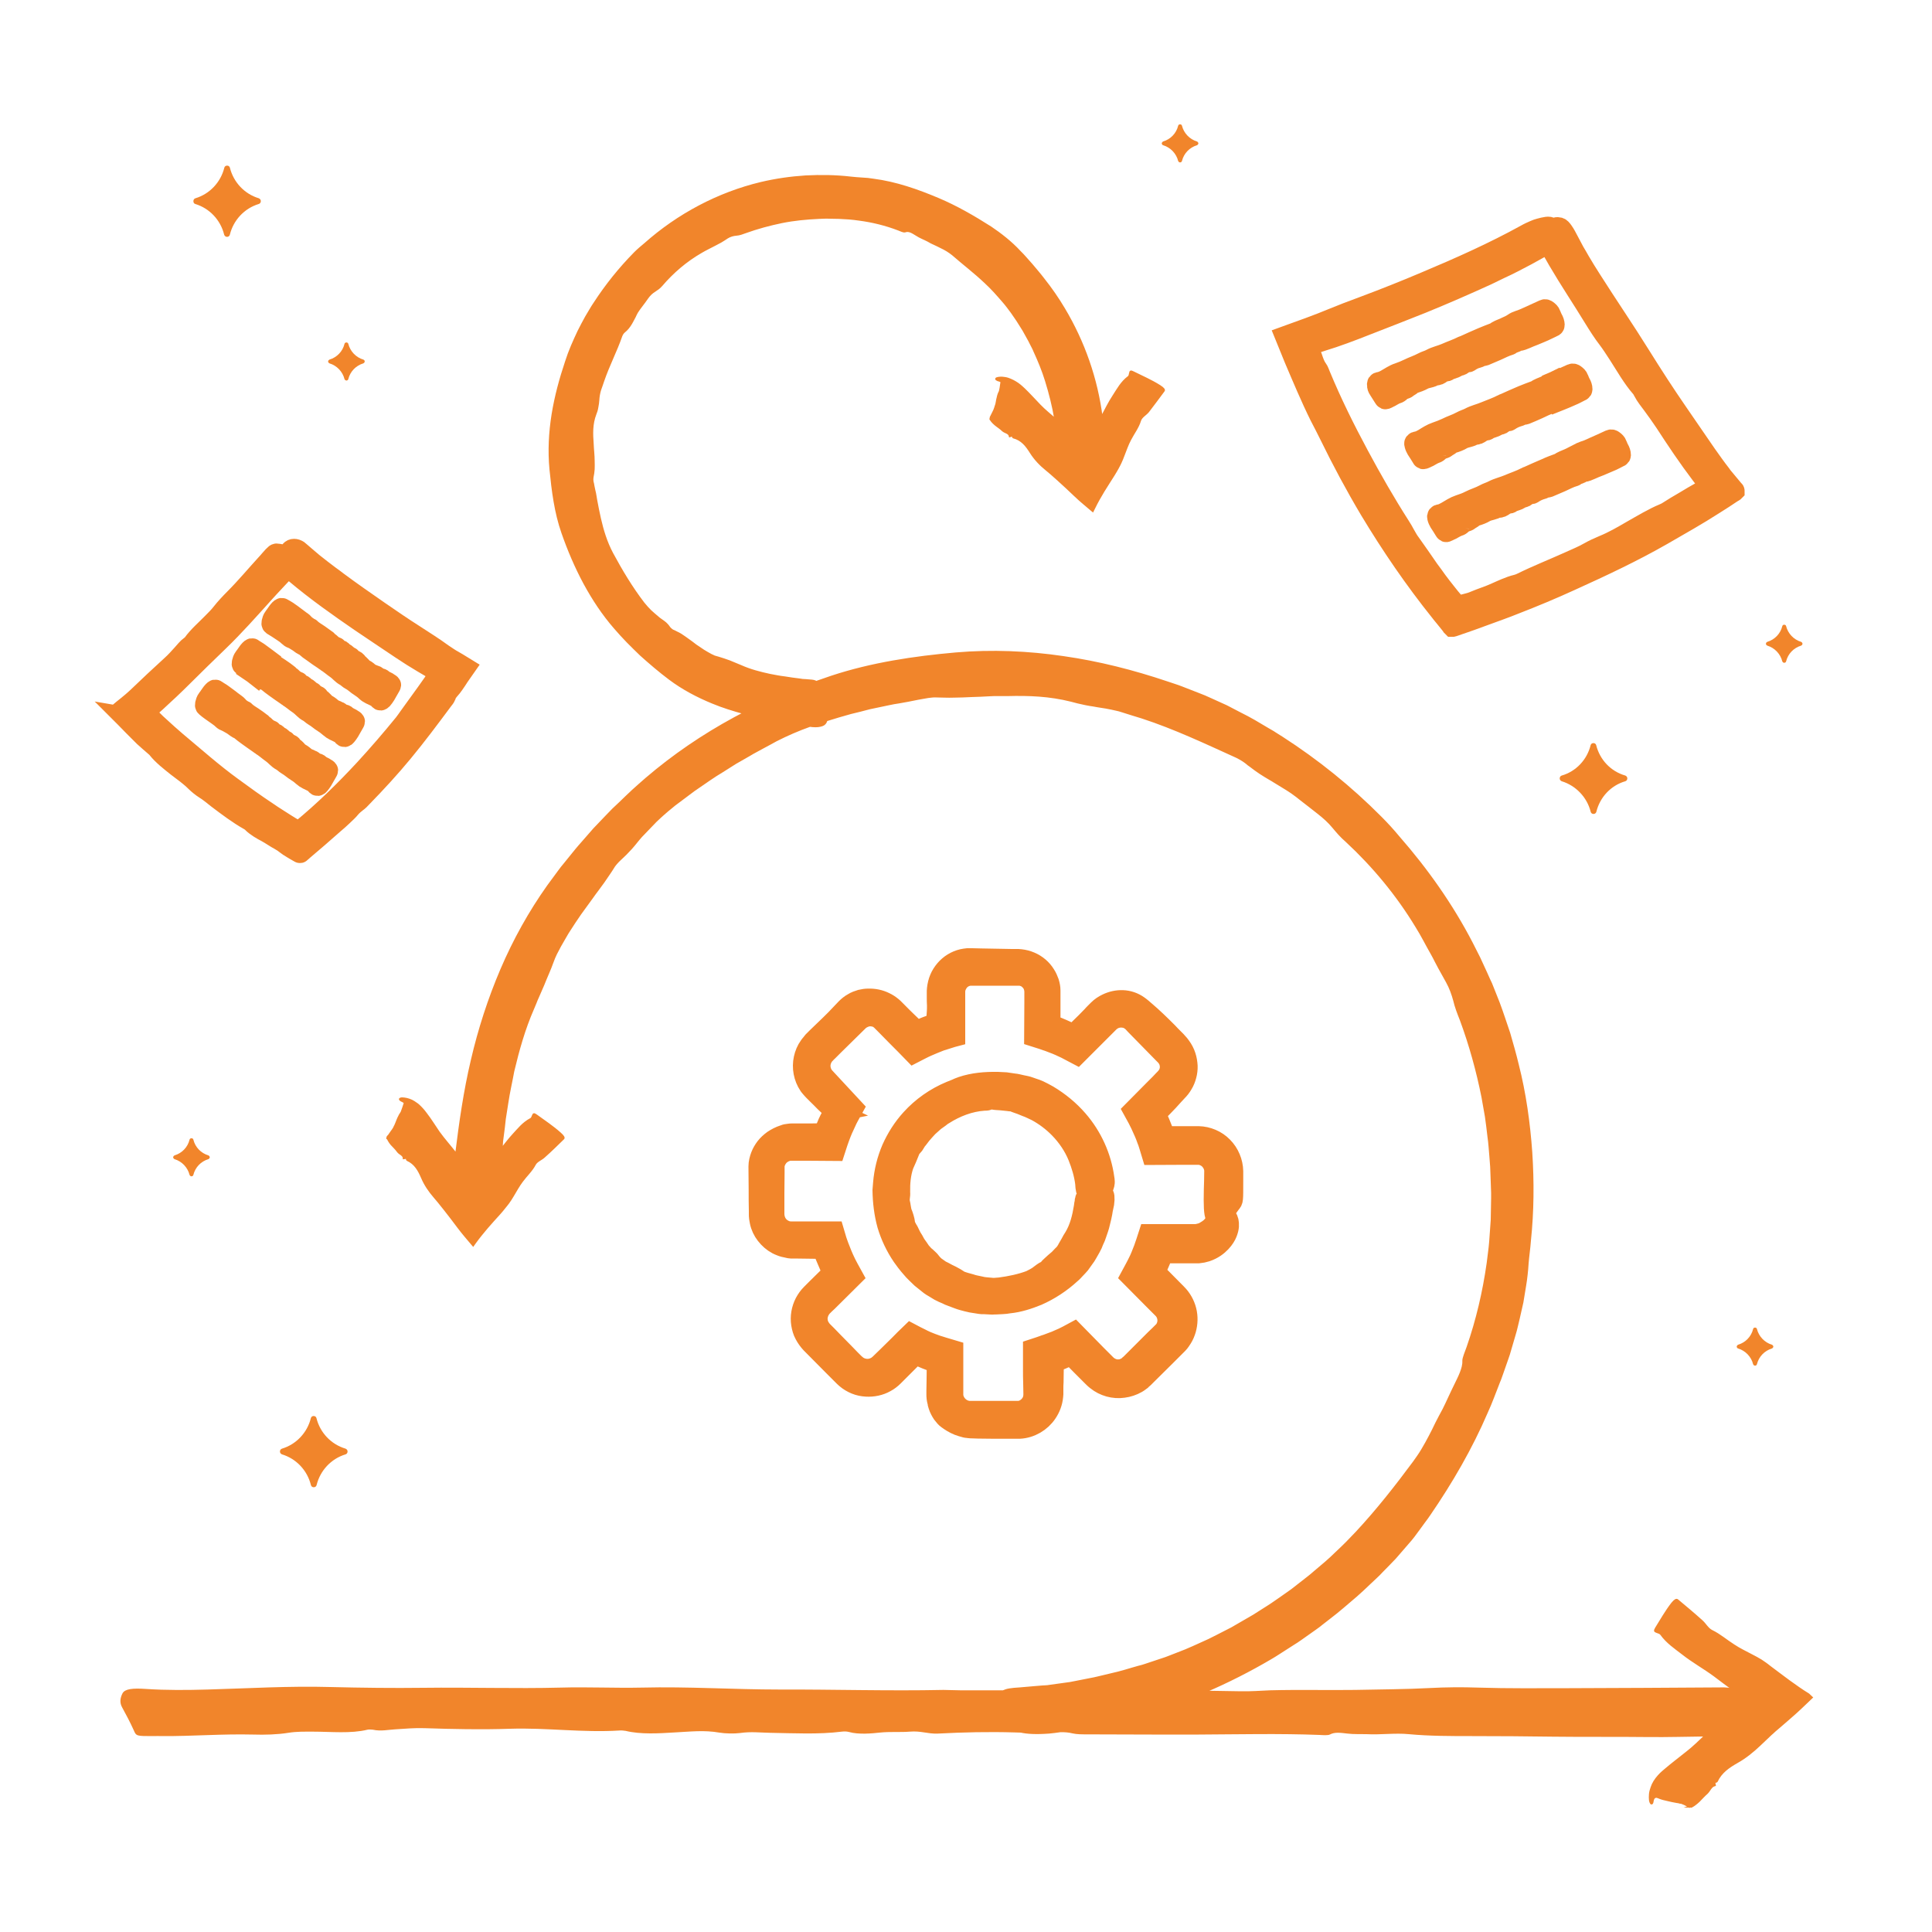 <?xml version="1.0" encoding="utf-8"?>
<!-- Generator: Adobe Illustrator 25.3.1, SVG Export Plug-In . SVG Version: 6.00 Build 0)  -->
<svg version="1.1" id="Calque_1" xmlns="http://www.w3.org/2000/svg" xmlns:xlink="http://www.w3.org/1999/xlink" x="0px" y="0px"
	 viewBox="0 0 1000 1000" style="enable-background:new 0 0 1000 1000;" xml:space="preserve">
<style type="text/css">
	.st0{fill:#F1852B;stroke:#F1852B;stroke-miterlimit:10;}
	.st1{fill:#F1852B;stroke:#F1852B;stroke-width:11;stroke-miterlimit:10;}
</style>
<g id="_x30_4">
</g>
<g id="_x30_3">
</g>
<g id="_x30_2">
</g>
<g id="_x30_1">
	<g>
		<path class="st0" d="M874.5,934.9c0.3,0.1,0,0.2,0,0.2s0.1,0,0.6,0c0.6,0.1,0.3,0.1-0.3-0.2c-0.2-0.1-0.4-0.2-0.7-0.3
			C874.2,934.7,874.3,934.8,874.5,934.9z"/>
		<path class="st0" d="M936.1,877c-3.6-2.2-6.8-4.5-10-6.8c-3.2-2.4-6.5-4.8-9.9-7.4l-0.9-0.7l-0.5-0.4c-0.4-0.3-0.7-0.5-1.1-0.8
			c-0.7-0.5-1.5-1-2.2-1.5c-1.5-0.9-3.1-1.8-4.7-2.6c-3.2-1.7-6.4-3.2-9.4-5.2c-3.8-2.4-7.2-5.4-11.3-7.4c-2.3-1.1-3.5-3.7-5.4-5.3
			c-4.1-3.7-8.3-7.2-12.5-10.7c-0.5-0.4-1.3,0-2.7,1.7c-3.2,4.1-5.7,8.6-8.4,12.9c-0.9,1.5-0.3,1.5,0,1.7c0.9,0.5,2,0.5,2.7,1.4
			c3.1,4.3,7.2,7,11.2,10.1c5.2,4.1,11,7.3,16.3,11.2c3.4,2.5,6.6,5.1,10.1,7.4c-1.8-0.5-4-0.8-7-0.7c-26.1,0.2-52.1,0.3-78.2,0.4
			c-15.7,0-31.5,0.2-47.1-0.3c-8.4-0.3-17.1-0.2-24.5,0.2c-13.1,0.7-26.1,0.7-39.2,1c-14.6,0.2-29.3-0.2-44,0.2
			c-5,0.2-9.8,0.6-15.1,0.5c-6.2-0.1-12.4-0.2-18.6-0.3c11.7-5,23.1-10.8,34-17.2l2-1.2c0.7-0.4,1.3-0.8,1.9-1.2l3.9-2.5l3.9-2.5
			l1.9-1.2l1.9-1.3l7.5-5.3c1.3-0.9,2.5-1.8,3.7-2.8l3.6-2.8c4.9-3.7,9.5-7.8,14.1-11.7c2.3-2,4.5-4.1,6.7-6.2l3.3-3.1
			c1.1-1,2.2-2.1,3.2-3.2c2.3-2.3,4.6-4.7,6.9-7.1c2.2-2.5,4.3-5,6.4-7.4c2.2-2.4,4.1-5,5.9-7.5c0.9-1.2,1.8-2.5,2.7-3.7
			s1.8-2.4,2.6-3.6c11.6-16.9,21.8-34.5,29.8-53.1l1.7-3.9c0.6-1.3,1-2.7,1.6-4l3.1-8c0.6-1.3,1-2.7,1.5-4l1.4-4l1.4-4
			c0.5-1.3,0.9-2.7,1.3-4.1l2.4-8.2c0.4-1.4,0.8-2.7,1.1-4.1l1-4.2l1.9-8.4c0.5-2.8,0.9-5.6,1.4-8.5c0.3-1.9,0.6-3.8,0.8-5.8
			c0.2-1.9,0.4-3.8,0.5-5.8c0.3-3.8,0.9-7.7,1.2-11.8c1.6-15.2,1.7-30.5,0.7-45.8c-1.1-15.3-3.2-30.5-7-45.4
			c-0.6-2.7-1.4-5.4-2.1-8.1l-2.3-8.1l-2.7-8c-0.9-2.6-1.8-5.3-2.8-7.9l-3.1-7.8l-0.8-2c-0.3-0.6-0.6-1.3-0.9-1.9l-1.7-3.8
			c-1.2-2.5-2.3-5.1-3.5-7.6l-3.8-7.5c-10.3-19.9-23.3-38.3-38-55.1c-2.9-3.5-6-6.9-9.2-10.1c-15.5-15.6-32.7-29.5-51.2-41.4
			l-3.5-2.2c-1.1-0.8-2.4-1.4-3.5-2.1l-7.1-4.2l-1.8-1l-1.8-1l-3.7-1.9c-2.4-1.2-4.9-2.6-7.3-3.8l-7.5-3.4l-3.8-1.7
			c-1.3-0.5-2.6-1-3.8-1.5l-7.7-3c-1.3-0.5-2.6-1-3.9-1.4l-3.9-1.3c-17.5-5.9-35.5-10.5-53.8-13.1c-18.3-2.7-37-3.5-55.6-1.9
			c-21.7,1.9-43.7,5.2-64.3,12c-2.7,0.9-5.4,1.9-8.1,2.8c-0.1-0.1-0.3-0.2-0.4-0.3c-0.8-0.4-2.2-0.5-5.1-0.7c-1,0-2-0.1-2.9-0.3
			c-1.3-0.2-2.6-0.3-3.9-0.5s-2.6-0.4-3.9-0.6c-2.6-0.3-5.1-0.8-7.7-1.3c-5.1-1.1-10.2-2.4-15.1-4.6c-0.9-0.4-1.9-0.8-2.9-1.2
			c-1-0.4-1.9-0.8-2.9-1.2c-2-0.7-3.9-1.4-5.7-1.9c-0.7-0.2-1.4-0.4-2.1-0.6c-0.7-0.3-1.3-0.6-1.9-0.9c-1.3-0.7-2.5-1.4-3.8-2.2
			c-1.4-0.9-2.7-1.8-4-2.7c-1.3-1-2.6-2-3.9-2.9s-2.6-1.9-3.9-2.7c-0.7-0.4-1.4-0.8-2.1-1.1c-0.7-0.4-1.4-0.7-2.1-1
			c-0.4-0.2-1.3-1-1.6-1.4c-0.8-1.2-1.7-2.2-2.8-3c-1-0.8-2.1-1.4-3.1-2.3c-1.3-1.1-2.6-2.2-3.9-3.4c-1.2-1.2-2.4-2.5-3.6-4
			c-6.2-8.1-11.4-16.8-16.2-25.7c-3.1-5.8-5-12.1-6.4-18.3l-1-4.7c-0.3-1.6-0.6-3.2-0.9-4.7l-0.2-1.2l-0.2-1.2
			c-0.1-0.8-0.3-1.6-0.5-2.4s-0.3-1.6-0.5-2.4c-0.1-0.8-0.3-1.6-0.5-2.4c-0.1-0.6-0.1-1.6,0-2.1c0.3-1.4,0.5-2.8,0.6-4.2
			s0-2.9,0-4.3c0-2.9-0.4-5.9-0.5-8.7c-0.4-5.4-0.6-10.4,1.4-15.6c0.4-0.9,0.8-2.2,1-3.5c0.3-1.3,0.4-2.6,0.5-3.6
			c0.1-1.9,0.4-3.6,0.9-5.3c0.5-1.6,1.2-3.2,1.7-4.9c2.7-7.9,6.6-15.3,9.3-23.1c0.4-1,0.9-1.7,1.5-2.2c1.4-1.1,2.6-2.6,3.6-4.3
			c0.5-0.8,0.9-1.7,1.3-2.4c0.4-0.8,0.8-1.4,1-2c0.4-0.9,0.9-1.7,1.4-2.4c0.5-0.8,1.1-1.5,1.6-2.2c1.1-1.4,2.1-2.8,3-4.1
			c1.2-1.7,2.4-2.8,3.7-3.6c1.3-0.9,2.5-1.6,3.7-3c5.8-6.8,12.7-12.7,20.5-17.2c2.2-1.3,4.5-2.4,6.8-3.6c1.1-0.6,2.3-1.2,3.4-1.8
			c1.1-0.6,2.2-1.4,3.3-2.1c1.4-0.9,3.2-1.4,4.7-1.5c1.6-0.1,3.2-0.7,4.8-1.3c6.1-2.2,12.4-3.9,18.7-5.2c6.4-1.3,12.8-1.9,19.3-2.2
			l2.6-0.1c0.9,0,1.8-0.1,2.6,0l5.2,0.1l5.2,0.3c1.8,0.1,3.5,0.4,5.2,0.6c6.9,0.9,13.8,2.6,20.3,5.1c1.1,0.4,2.6,1.2,3.4,1
			c2.1-0.8,4,0.6,6,1.8c1.8,1.2,4,2,5.9,3c1.1,0.7,2.2,1.2,3.3,1.7l1.7,0.8l1.6,0.8c1.1,0.5,2.2,1.1,3.2,1.7c1,0.6,2,1.3,3,2.1
			c5.5,4.8,11.3,9.2,16.7,14.3l2.5,2.4c0.8,0.8,1.6,1.7,2.4,2.5c1.6,1.7,3.1,3.5,4.6,5.2c0.8,0.9,1.5,1.8,2.2,2.7l2.1,2.8l2,2.9
			c0.7,1,1.3,1.9,1.9,2.9l2.2,3.5c0.7,1.2,1.3,2.4,2,3.6l1,1.8l0.9,1.8c0.6,1.2,1.3,2.4,1.8,3.7c2.3,5,4.4,10.1,6,15.3
			c2,6.5,3.7,13.1,4.8,19.9c-2.7-2.4-5.5-4.6-8-7.2c-2.7-2.8-5.3-5.7-8.1-8.4l-1.2-1.1c-0.6-0.5-1.2-1.1-2.1-1.7
			c-0.9-0.6-1.7-1.1-2.5-1.5s-1.7-0.8-2.6-1.1c-0.9-0.3-1.8-0.4-2.7-0.5s-1.8,0-2.4,0.1c-0.6,0.1-1,0.3-1,0.5s0.2,0.4,0.9,0.7
			c0.3,0.1,1,0.2,1.6,0.6c0.1,0.1,0.1,0.1,0.2,0.2c0.1,0,0,0.2,0,0.4s-0.1,0.4-0.1,0.6c-0.1,0.8-0.2,1.5-0.3,2.1s-0.2,1.1-0.3,1.5
			c-0.1,0.3-0.1,0.5-0.3,0.8s-0.3,0.7-0.5,1.2s-0.3,1.1-0.4,1.5c-0.2,0.8-0.4,1.6-0.5,2.4s-0.3,1.4-0.5,2l-0.1,0.2v0.1l-0.1,0.3
			c-0.1,0.2-0.1,0.4-0.2,0.6c-0.2,0.7-0.5,1.3-0.9,2.1s-0.8,1.6-1.1,2.2h0.1c0,0.1,0,0.1,0,0.3c0,0.1-0.2,0.2-0.3,0.4
			s-0.1,0.4-0.1,0.6c0.2,0.4,0.4,0.7,0.7,1.1c0.5,0.6,1.1,1.2,1.7,1.7c1.3,1.1,2.7,1.9,3.9,3.1c1.2,1.1,3.3,1.1,3.7,3l0,0l0.6-0.2
			l0,0c1.3-0.7,0.7,0.6,1.2,0.8c4.4,1.1,6.8,4.3,9,7.8s5,6.4,8.1,8.9c2.3,1.8,9.4,8.2,14.7,13.3c3.2,3.1,6.3,5.5,9.3,8.1l0.8-1.6
			c1.5-3.1,3.1-5.9,4.8-8.7s3.5-5.5,5.3-8.4c0.7-1.1,1.3-2.2,2-3.4l0.9-1.7l0.5-1c0.6-1.3,1.2-2.7,1.7-4.1c1.1-2.8,2-5.5,3.4-8.1
			c1.7-3.3,4-6.2,5.1-9.8c0.6-2,2.9-3.1,4.2-4.7c2.8-3.6,5.4-7.2,8.1-10.8c0.3-0.4-0.2-1.2-2.1-2.4c-4.4-2.8-9.1-4.8-13.7-7.1
			c-1.5-0.8-1.5-0.3-1.6,0.1c-0.3,0.8-0.2,1.8-0.9,2.3c-3.6,2.7-5.5,6.3-7.7,9.7c-2.4,3.6-4.2,7.4-6.2,11.1
			c-2.5-19.8-9.2-38.9-19.4-56c-3.2-5.4-6.8-10.6-10.7-15.5c-1.9-2.5-4-4.9-6-7.3c-1-1.2-2.1-2.3-3.1-3.5s-2.1-2.3-3.2-3.4
			c-4.5-4.9-10.1-9.2-15-12.5c-8.8-5.6-17.8-10.8-27.3-14.8c-10.7-4.5-21.8-8.4-33.4-9.9c-1-0.1-2-0.3-2.9-0.4c-1-0.1-2-0.1-2.9-0.2
			c-2-0.1-4-0.3-6-0.5c-7.7-0.9-15.5-1-23.3-0.6c-7.8,0.5-15.5,1.6-23.1,3.4c-22.2,5.3-43,16.4-60,31.5c-1.8,1.5-3.6,3-5.2,4.6
			c-7.9,8-14.9,16.7-21,26.1c-1.6,2.3-2.9,4.8-4.4,7.2c-0.7,1.2-1.3,2.5-2,3.7c-0.6,1.2-1.3,2.5-1.9,3.7c-2.4,5.1-4.7,10.2-6.4,15.6
			c-3,8.9-5.5,18.1-7,27.4c-1.5,9.3-2,18.9-1.1,28.4c1.1,11.1,2.5,22.4,6.2,32.9c3.1,8.9,6.8,17.6,11.3,26
			c4.5,8.3,9.7,16.2,15.9,23.3l3.2,3.6c1.1,1.2,2.2,2.3,3.3,3.5l1.7,1.7c0.6,0.6,1.1,1.1,1.7,1.7l3.5,3.4c4.8,4.3,9.7,8.5,14.9,12.4
			c6.8,5.1,14.4,9.1,22.2,12.3c5.3,2.2,10.8,3.9,16.3,5.4c-1.7,0.9-3.4,1.8-5.1,2.7c-16.2,8.8-31.5,19.2-45.5,31.2
			c-2.4,2.1-4.7,4.1-7,6.2s-4.5,4.3-6.8,6.5l-3.4,3.2c-1.1,1.1-2.2,2.3-3.3,3.4l-6.5,6.8l-6.2,7.1c-1,1.2-2.1,2.3-3.1,3.6l-3,3.7
			l-3,3.7c-1,1.2-2,2.4-2.9,3.7l-5.6,7.6c-9.6,13.5-17.7,28.1-24.2,43.3s-11.6,31-15.3,47c-3.8,16-6.1,32.3-8.1,48.5
			c-2.9-3.8-6.2-7.4-9-11.3c-2.2-3.2-4.2-6.5-6.6-9.6l-1-1.3c-0.5-0.6-1.1-1.3-1.8-2c-0.8-0.8-1.4-1.4-2.2-1.9
			c-0.8-0.6-1.6-1.1-2.4-1.5c-0.9-0.4-1.7-0.7-2.6-0.9c-0.8-0.2-1.8-0.3-2.4-0.3c-0.6,0-1,0.2-1.1,0.3c-0.1,0.2,0.1,0.5,0.8,0.9
			c0.3,0.2,0.9,0.3,1.5,0.9c0.1,0.1,0.1,0.1,0.2,0.2c0.1,0,0,0.2-0.1,0.4s-0.1,0.4-0.2,0.6c-0.2,0.8-0.5,1.4-0.7,2.1
			c-0.2,0.6-0.4,1.1-0.5,1.4c-0.1,0.3-0.2,0.5-0.4,0.8s-0.4,0.7-0.7,1.1c-0.2,0.4-0.5,1.1-0.7,1.4c-0.4,0.8-0.6,1.5-0.9,2.2
			s-0.5,1.3-0.8,1.9l-0.1,0.2l-0.1,0.1l-0.1,0.3c-0.1,0.2-0.2,0.4-0.3,0.6c-0.3,0.6-0.8,1.2-1.3,1.9s-1,1.4-1.4,2h0.1
			c0,0.1,0,0.2,0,0.3c0,0.2-0.2,0.2-0.4,0.4c-0.1,0.2-0.2,0.4-0.2,0.6c0.1,0.4,0.3,0.8,0.5,1.2c0.4,0.7,0.9,1.4,1.4,2
			c1.1,1.2,2.3,2.3,3.3,3.7c0.9,1.3,3,1.7,3.1,3.5l0,0l0.7-0.1l0,0c1.4-0.5,0.6,0.7,1.1,1c4.1,1.8,6,5.4,7.6,9.1
			c1.6,3.8,3.9,7.1,6.5,10.1c1.9,2.1,7.9,9.7,12.2,15.5c2.6,3.5,5.3,6.5,7.8,9.5l1-1.4c2-2.8,4.1-5.3,6.2-7.8
			c2.1-2.4,4.3-4.9,6.6-7.4c0.9-1,1.7-2,2.5-3l1.2-1.5l0.7-0.9c0.9-1.2,1.6-2.4,2.4-3.7c1.5-2.5,2.9-5.1,4.7-7.5
			c2.2-3,5-5.5,6.7-8.8c1-1.8,3.4-2.5,4.9-4c3.4-3,6.6-6.2,9.8-9.3c0.4-0.4,0-1.2-1.7-2.7c-3.9-3.5-8.2-6.3-12.3-9.3
			c-1.4-1-1.4-0.5-1.6-0.2c-0.4,0.7-0.5,1.7-1.3,2.1c-4,2.1-6.4,5.3-9.2,8.3c-2.1,2.3-4,4.8-5.9,7.2c0-0.3,0-0.6,0.1-0.9
			c0.1-1,0.1-2.1,0.2-3.1l0.4-3.1c0.4-2.8,0.7-5.6,1-8.4c0.4-2.8,0.9-5.5,1.3-8.3c0.8-5.5,2.1-11,3.1-16.5
			c2.6-10.9,5.6-21.7,10.2-32.2c0.4-1,0.8-2,1.3-3.1c0.4-1,0.8-2.1,1.3-3.1c0.9-2,1.8-4.1,2.7-6.2c1.6-4.1,3.5-8.1,4.8-11.8
			c0.5-1.4,1.1-2.9,1.8-4.3c0.7-1.4,1.4-2.7,2.1-4c0.8-1.3,1.5-2.7,2.3-4s1.5-2.7,2.4-4c1.8-2.9,3.8-5.8,5.7-8.6
			c2-2.8,4.1-5.6,6.1-8.4c0.5-0.7,1-1.4,1.5-2.1s1-1.4,1.5-2c1-1.4,2-2.7,3-4.1s1.9-2.8,2.8-4.1c0.9-1.3,1.8-2.7,2.6-4
			c0.5-0.8,2.1-2.6,2.9-3.3c2.2-2,4.2-4,6-6s3.4-4.2,5.2-6.2c2.5-2.6,5-5.2,7.5-7.8c2.6-2.5,5.4-5,8.4-7.4c1-0.9,2.1-1.7,3.2-2.5
			l3.2-2.4l3.2-2.4l1.6-1.2l1.6-1.1c4.4-3,8.8-6.2,13.4-8.9c2.3-1.4,4.5-2.9,6.8-4.3l7-4c1.2-0.7,2.3-1.4,3.5-2l3.5-1.9
			c2.4-1.3,4.7-2.5,7-3.8c5.7-2.9,11.5-5.4,17.4-7.5c2.1,0.3,3.9,0.3,5.2,0c1.6-0.3,2.5-0.9,3-1.9c0.1-0.3,0.3-0.7,0.4-1
			c4.2-1.3,8.4-2.6,12.5-3.7c3.3-0.8,6.6-1.6,9.9-2.5c3.3-0.7,6.6-1.4,10-2.1l2.5-0.5l2.5-0.4c1.7-0.3,3.4-0.6,5-0.9
			c1.7-0.3,3.4-0.7,5-1c1.7-0.3,3.4-0.6,5.1-0.9c1.3-0.2,3.3-0.4,4.4-0.3c1.4,0.1,2.9,0,4.4,0.1c1.5,0,3,0.1,4.5,0
			c1.5,0,3-0.1,4.6-0.1c1.5,0,3.1-0.2,4.6-0.2c3.1-0.1,6.2-0.2,9.3-0.4c0.8,0,1.6-0.1,2.3-0.1s1.5,0,2.3,0c1.5,0,3.1,0,4.6,0
			c11.4-0.3,21.9,0.1,33.1,2.9c2,0.6,4.7,1.2,7.5,1.8c1.4,0.3,2.8,0.5,4.1,0.7s2.5,0.5,3.5,0.6c2,0.3,3.9,0.6,5.7,1
			c0.9,0.2,1.8,0.4,2.7,0.6l1.3,0.3l1.3,0.4c3.5,1.1,6.9,2.2,10.6,3.3c16.9,5.5,33.1,13.2,49,20.4c2,1,3.6,2,4.9,3
			c0.7,0.6,1.4,1.2,2.2,1.7c0.4,0.3,0.8,0.6,1.2,0.9s0.8,0.6,1.2,0.9c1.6,1.2,3.3,2.3,5.1,3.4c1.7,1.1,3.5,2,5,3
			c1.5,0.9,2.9,1.8,4.1,2.5c1.7,1,3.4,2.1,5,3.2s3.1,2.3,4.6,3.5c2.9,2.3,5.9,4.5,8.6,6.7c1.7,1.3,3.2,2.6,4.5,3.8
			c1.3,1.2,2.4,2.4,3.5,3.7c2.1,2.5,4,4.8,6.9,7.3c13.9,12.9,26.2,27.7,36.2,44.2c2.9,4.6,5.3,9.5,8,14.2c0.7,1.2,1.3,2.4,1.9,3.6
			s1.3,2.4,1.9,3.6c1.3,2.4,2.7,4.8,4,7.2c1.7,3,3,6.7,3.8,9.7c0.7,3.1,2,6.5,3.4,10c4.8,13,8.5,26.4,11.2,39.9l1.8,10.2
			c0.5,3.4,0.9,6.9,1.3,10.3c0.5,3.4,0.7,6.9,1,10.3l0.4,5.2c0.1,1.7,0.1,3.5,0.2,5.2l0.2,5.6l0.1,2.8c0,0.9,0,1.9,0,2.8l-0.2,11.2
			l-0.8,11.2c-0.1,1.9-0.4,3.7-0.6,5.6l-0.7,5.6c-2.1,14.8-5.5,29.4-10.4,43.5c-0.8,2.3-2.3,5.7-2.2,7.1c0.1,2-0.5,4-1.3,6.1
			s-1.9,4.2-3,6.5c-0.5,1-1,2-1.5,3.1s-1,2.1-1.5,3.2c-1,2.2-2,4.3-3,6.3c-1.3,2.3-2.5,4.7-3.7,7c-0.6,1.2-1.2,2.4-1.7,3.5
			c-0.6,1.2-1.2,2.3-1.8,3.5c-1.2,2.3-2.5,4.6-3.8,6.8s-2.8,4.3-4.3,6.4c-9.2,12.4-18.9,24.8-29.7,36.4l-5.2,5.4
			c-1.8,1.8-3.6,3.5-5.4,5.2c-3.5,3.5-7.4,6.7-11.2,9.9c-1.9,1.7-3.9,3.2-5.8,4.7l-5.9,4.6l-6.1,4.3c-2.1,1.4-4.1,2.9-6.2,4.2
			l-7.4,4.7c-2.5,1.5-5.1,2.9-7.6,4.4l-3.8,2.2l-3.9,2c-2.6,1.3-5.2,2.7-7.9,4c-5.4,2.4-10.7,5-16.2,7l-4.1,1.6l-2.1,0.8l-2.1,0.7
			l-8.4,2.8c-1.1,0.4-2.3,0.7-3.5,1l-3.5,1c-2.3,0.7-4.7,1.4-7,2l-7.1,1.7c-2.3,0.5-4.7,1.2-7.1,1.6l-7.1,1.4
			c-1.2,0.2-2.4,0.5-3.6,0.7l-3.6,0.5l-7.2,1c-0.6,0.1-1.2,0.2-1.8,0.2l-1.8,0.1l-3.6,0.3c-3.3,0.3-5.9,0.5-8.1,0.7
			c-2.2,0.1-3.8,0.3-5.2,0.5s-2.5,0.6-3.4,1c-7.4,0-14.7,0-22.1,0c-2.9,0-5.9-0.2-8.8-0.2c-28.3,0.6-56.5-0.3-84.8-0.2
			c-23.8,0-47.3-1.6-71.3-1c-14,0.3-28.1-0.4-42,0c-23.7,0.6-47.2-0.2-70.9,0.1c-16,0.2-32.2,0-48.4-0.4
			c-21.2-0.6-42.3,0.7-63.5,1.3c-10.6,0.3-21.2,0.4-31.8-0.3c-7-0.5-10.8,0-11.8,2.1c-1.1,2.2-1.4,4.4-0.2,6.6c2.2,4,4.3,8,6.1,12
			c1.2,2.7,0.8,2.7,9.7,2.7c1.5,0,2.9-0.1,4.4,0c15.8,0.1,31.2-1.2,47.1-0.8c6.2,0.2,12.7,0,18.3-0.9c4.3-0.7,8.4-0.6,12.8-0.6
			c9.5,0,19.5,1.1,28.1-1c0.6-0.2,2.3-0.1,3,0c4.1,0.9,7.7,0,11.5-0.2c5-0.3,9.9-0.8,15.2-0.6c14.7,0.5,29.6,0.8,44.3,0.3
			c19.1-0.6,37.5,2.1,56.7,0.9c0.9-0.1,2.3,0.1,3.1,0.2c7.8,1.9,17,1.3,25.4,0.8c7.9-0.4,15.1-1.3,23.1,0.1
			c2.9,0.5,7.8,0.6,10.7,0.2c5.6-0.8,10.3-0.2,15.6-0.1c12.3,0.2,24.9,0.9,36.9-0.6c1.5-0.2,2.9-0.1,4,0.2
			c4.9,1.4,11.9,0.7,15.6,0.3c5.6-0.6,10.8-0.1,15.6-0.5c6-0.5,9.3,1.2,14.6,1c13.2-0.7,26.4-1,39.8-0.6c1.1,0,2.2,0.1,3.2,0.1
			c3.2,0.7,7.6,1,14.6,0.5c1.9-0.2,3.8-0.4,5.7-0.7c2.2-0.1,4.6,0.1,6.5,0.6c2.2,0.5,4.8,0.5,7.3,0.5c19.3,0,38.7,0.2,58,0.1
			c20.8-0.1,41.7-0.6,62.5,0.2c1.7,0.1,4.3,0.3,5.2-0.2c2.6-1.4,5.8-0.9,9.3-0.5c3.1,0.4,6.6,0.2,9.8,0.3c7.4,0.4,14.7-0.7,21.9,0
			c10.7,1,21.8,1,32.8,1c14,0,27.9,0.1,41.9,0.3c16.5,0.2,33,0,49.5,0.2c9.8,0.1,19.6-0.2,29.4-0.3c-3.2,3-6.3,6.1-9.8,8.8
			c-3.7,3-7.5,5.8-11.1,8.9l-1.4,1.2c-0.7,0.6-1.4,1.3-2.1,2.1c-1.6,1.8-2.9,3.8-3.6,6c-0.4,1.1-0.7,2.2-0.8,3.3s-0.1,2.2,0,3.1
			c0.1,0.9,0.4,1.4,0.6,1.7c0.2,0.2,0.5,0.2,0.7-0.5c0.1-0.3,0.1-1,0.5-1.9c0.2-0.4,0.6-0.8,1.1-0.9c0.2-0.1,0.5-0.1,0.8,0
			c0.1,0,0.4,0.1,0.6,0.2c0.2,0.1,0.4,0.1,0.5,0.2c0.7,0.3,1.4,0.5,2.1,0.7c0.7,0.2,1.2,0.3,2.1,0.5c1.6,0.4,3.1,0.7,4.2,0.9
			c0.7,0.1,0.9,0.2,1.2,0.2c0.3,0.1,0.7,0.1,1,0.2l0.2,0.1h0.1h0.2c0.2,0,0.3,0.1,0.5,0.1c0.6,0.2,1.2,0.5,1.9,0.8
			c0.6,0.4,1.3,0.7,1.8,1c0-0.1,0-0.1,0-0.2c0.1,0,0.2-0.1,0.3,0s0.2,0.2,0.5,0.2s0.5,0,0.8,0c0.4-0.2,0.9-0.5,1.3-0.8
			c0.8-0.6,1.6-1.2,2.3-1.9c1.4-1.4,2.7-2.9,4.2-4.2c1.4-1.3,2-3.6,4.1-4.1l0,0l-0.1-0.7l0,0c-0.5-1.4,0.8-0.8,1.1-1.3
			c2.2-4.8,6.3-7.5,10.5-9.9c4.3-2.4,8.1-5.5,11.7-8.9l5.8-5.5l0.8-0.7l1.3-1.2l2.7-2.3l5.3-4.6c4.1-3.5,7.6-7,11.1-10.3L936.1,877z
			 M561.9,233.4c-0.1,0.2-0.3,0.2-0.4,0.1c-0.2,0-0.3,0-0.4,0c-0.1-0.3-0.3-0.6-0.4-0.9c0.4,0,0.8,0,1.2,0
			C562,233.1,562,233.3,561.9,233.4z M906.2,878.9c0.2,0.1,0.2,0.3,0.2,0.5c0,0,0,0,0,0.1c-0.2-0.2-0.5-0.5-0.8-0.7
			C905.9,878.8,906.1,878.8,906.2,878.9z"/>
		<path class="st0" d="M200.8,588.3c-0.2,0.2-0.1,0-0.1,0c0-0.1,0,0.1-0.2,0.6c-0.2,0.6-0.1,0.3,0.3-0.3c0.1-0.2,0.2-0.3,0.4-0.5
			C201.1,588,200.9,588.1,200.8,588.3z"/>
		<path class="st0" d="M513,216.2C512.9,216.5,512.9,216.2,513,216.2c-0.1-0.1-0.1,0.1-0.2,0.6c-0.1,0.6-0.1,0.3,0.3-0.4
			c0.1-0.2,0.2-0.4,0.3-0.6C513.3,215.9,513.1,216,513,216.2z"/>
		<path class="st1" d="M470.6,595.6c0.3-0.8,0.8-1.7,1.4-2.2c0.6-0.6,1.1-1.3,1.6-2.2c0.2-0.4,0.4-0.8,0.7-1.1l0.8-1l1.6-2.1
			c1.1-1.3,2.3-2.6,3.5-3.9l1.9-1.7l1-0.9c0.3-0.3,0.6-0.6,1-0.8l2.1-1.5l1-0.8c0.4-0.2,0.7-0.5,1.1-0.7c6.3-4,13.5-6.8,21-7.3
			c0.6,0,1.5,0,1.9-0.2c0.9-0.6,2.1-0.5,3.3-0.3c1.1,0.2,2.4,0.2,3.5,0.3c1.3,0.1,2.6,0.3,3.9,0.4c0.7,0.1,1.3,0.2,1.9,0.2
			c0.6,0.1,1.3,0.3,1.9,0.6c0.9,0.3,1.8,0.7,2.8,1c0.9,0.4,1.8,0.7,2.7,1.1c1.8,0.6,3.6,1.6,5.4,2.4c4.4,2.4,8.4,5.4,11.9,9
			c4.1,4.2,7.5,9.2,9.7,14.6c1.8,4.5,3.2,9.1,3.8,13.9c0.2,3.3,0.3,4,1.4,4.7c1.1,0.8,2.1,0.4,3.2,0.2c0.6,0,1.2,0,1.8,0.1
			c0.9,0.1,1.7-1.2,2.4-2.8c0.2-0.5,0.4-1,0.6-1.8c0.1-0.4,0.1-0.8,0.1-1.3s-0.1-1-0.2-1.6c-1.5-11.1-6.3-21.6-13.6-30
			c-4.4-5.1-9.7-9.4-15.4-12.8c-1.5-0.9-3.2-1.7-4.8-2.5c-0.8-0.4-1.6-0.6-2.4-0.9c-0.8-0.3-1.6-0.5-2.3-0.8c-1.3-0.5-2.7-0.7-4.1-1
			c-1.4-0.3-2.7-0.7-4.1-0.8l-4.1-0.6c-1.4-0.1-2.8-0.1-4.2-0.2c-6.2-0.1-12.5,0.4-18.4,2.4c-1,0.3-2,0.8-2.9,1.2
			c-1,0.4-2,0.8-3,1.2c-7.7,3.2-14.7,8.1-20.3,14.3c-4.1,4.5-7.4,9.7-9.9,15.3c-2.4,5.6-3.9,11.6-4.4,17.7c-0.1,1.2-0.2,2.5-0.3,3.7
			c0.1,6,0.8,12,2.4,17.8c1.7,5.7,4.3,11.2,7.7,16.2l2.2,3c0.7,1,1.6,1.9,2.4,2.9c1.6,2,3.5,3.6,5.3,5.4c1,0.8,2,1.6,3,2.4l1.5,1.2
			c0.5,0.4,1.1,0.7,1.6,1c1.1,0.7,2.2,1.3,3.3,2c1.1,0.6,2.3,1.1,3.5,1.6c0.7,0.3,1.3,0.7,2,0.9l2.1,0.8c1.4,0.5,2.8,1.1,4.3,1.5
			s2.9,0.8,4.4,1.1c1.5,0.2,2.9,0.5,4.4,0.7l0.9,0.1h1l1.9,0.1l1.9,0.1c0.6,0,1.3,0.1,1.9,0c2.5-0.2,5-0.1,7.5-0.6
			c5-0.5,9.9-2.1,14.6-4c6.3-2.8,12.1-6.6,17.2-11.3c0.9-0.7,1.6-1.6,2.4-2.4c0.8-0.8,1.6-1.7,2.3-2.5l2-2.8l1-1.4
			c0.3-0.5,0.6-1,0.9-1.5l1.7-3c0.6-1,1-2,1.4-3.1c0.4-1,1-2,1.3-3.1l1.1-3.2l0.5-1.6l0.4-1.6l0.8-3.3c0.3-1.1,0.4-2.2,0.6-3.3
			c0.2-1.1,0.5-2.2,0.7-3.3c0.4-3,0.2-4.6-0.6-5c-0.8-0.5-1.7-0.6-2.7-0.1c-1.7,0.8-3.3,1.6-4.9,2.2c-0.5,0.2-0.8,0.2-1,0.6
			c-0.1,0.2-0.1,0.5-0.2,0.9c0,0.2,0,0.5-0.1,0.8c0,0.3-0.1,0.6-0.2,1l-0.2,1.5c-0.9,5.5-2.2,11-5.2,15.9c-0.6,0.9-1.2,1.9-1.7,2.9
			c-0.1,0.2-0.3,0.5-0.4,0.7c-0.1,0.2-0.3,0.5-0.4,0.7c-0.3,0.5-0.5,0.9-0.8,1.4c-0.3,0.7-0.8,1.3-1.2,2c-0.5,0.6-1,1.2-1.6,1.7
			c-0.6,0.6-1.2,1.3-1.8,1.9c-0.7,0.6-1.3,1.1-2,1.7c-1.2,1.2-2.6,2.2-3.6,3.5c-0.1,0.2-0.7,0.5-0.9,0.7c-1.4,0.6-2.4,1.5-3.5,2.3
			c-0.7,0.6-1.5,1-2.3,1.5c-0.8,0.4-1.7,0.9-2.5,1.3c-5.1,1.9-10.5,3-15.8,3.7c-0.9,0.1-1.8,0.1-2.6,0.2c-0.4,0-0.9,0.1-1.3,0
			l-1.3-0.1c-1.7-0.2-3.4-0.2-5.1-0.7c-1.7-0.4-3.4-0.6-5-1.2c-0.8-0.2-1.7-0.5-2.5-0.7s-1.6-0.5-2.5-0.8c-0.3-0.1-0.8-0.3-1-0.5
			c-1.2-0.8-2.5-1.6-3.9-2.3c-1.4-0.6-2.8-1.4-4.1-2.1c-0.6-0.3-1.3-0.6-1.9-1s-1.2-0.8-1.7-1.2c-0.6-0.4-1.1-0.8-1.6-1.3
			s-1-1-1.4-1.6c-0.6-0.9-2-2-2.7-2.7c-0.8-0.6-1.4-1.3-2-2l-0.5-0.5l-0.4-0.6c-0.3-0.4-0.5-0.8-0.8-1.2l-1-1.4l-0.5-0.7
			c-0.1-0.2-0.3-0.5-0.4-0.7c-0.5-1-1.1-2-1.7-2.9c-0.6-1-1-2-1.5-3c-0.3-0.5-0.5-1-0.8-1.4c-0.3-0.5-0.5-1-0.8-1.5s-0.4-1-0.4-1.4
			c-0.2-1.8-1-4.2-1.5-5.4c-0.4-0.9-0.5-1.9-0.7-2.9c-0.1-0.9-0.3-1.8-0.5-2.7c-0.4-2.2,0.3-3.4,0.1-5.3c-0.1-4.8,0.3-9.6,1.9-14.2
			C468.5,600.7,469.6,598.2,470.6,595.6z"/>
		<path class="st1" d="M598,659L598,659L598,659z"/>
		<path class="st1" d="M598,659L598,659L598,659z"/>
		<path class="st1" d="M598,659L598,659L598,659z"/>
		<path class="st1" d="M431.9,575.6L431.9,575.6c-0.1,0.1-0.1,0.1-0.1,0.1l-0.1,0.2c-0.2,0.3-0.4,0.6-0.5,0.9
			c-1.1,1.8-2.2,3.9-3.1,6.2c-0.2,0.6-0.5,1.1-0.7,1.7l-0.3,0.9l-0.3,0.7c0,0.2-0.1,0.3-0.1,0.5c-0.1,0-0.2,0-0.4,0.1
			c-0.1,0-0.1,0-0.2,0c-0.4,0-0.7,0-1,0c-3.2,0.1-6.4,0.1-9.4,0.1c-1.5,0-3,0-4.5,0c-0.3,0-0.8,0-1.3,0s-0.9,0-1.4,0.1
			s-0.9,0.1-1.4,0.2c-0.4,0.1-0.9,0.2-1.3,0.4c-2.2,0.7-4,1.7-5.5,2.7c-1.5,1.1-2.8,2.3-3.8,3.6s-1.9,2.8-2.5,4.4
			c-0.6,1.6-1.1,3.4-1.1,5.4c0,3.9,0.1,7.7,0.1,11.6c0,3.8,0,7.7,0.1,11.5v1.5c0,0.6,0,1.2,0.1,1.9c0.2,1.2,0.4,2.5,0.8,3.7
			c0.8,2.4,2.1,4.5,3.9,6.4c1.7,1.8,3.8,3.3,6.2,4.2c1.2,0.5,2.4,0.8,3.6,1l0.9,0.2l0.9,0.1h0.9h0.7c4.9,0.1,9.9,0.1,14.8,0.2
			l0.5,1.3c0.5,1.4,1.1,2.8,1.7,4.2c0.6,1.3,1.2,2.8,1.8,4.2c0.3,0.7,0.6,1.4,0.9,2c0.1,0.2,0.1,0.3,0.2,0.5l0.1,0.2c0,0,0,0,0,0.1
			s0,0.2,0,0.2c0,0.1,0,0.2,0,0.3c-0.1,0.1-0.2,0.2-0.3,0.2c0,0,0,0-0.1,0.1l-0.5,0.5l-1.1,1.1l-6,5.9l-3,3
			c-1.3,1.3-2.4,2.8-3.3,4.5c-1.7,3.3-2.4,7.2-1.8,10.9c0.3,1.8,0.8,3.7,1.7,5.3c0.9,1.7,2,3.2,3.2,4.5l11.9,12l3,3l1.5,1.5
			c0.3,0.3,0.5,0.5,0.8,0.8l1,0.9c1.4,1.2,3.1,2.2,4.8,2.9c1.7,0.7,3.6,1.1,5.5,1.2c3.4,0.2,6.9-0.5,9.9-2.2
			c1.5-0.8,2.9-1.9,4.1-3.1l2.7-2.7l8.7-8.7l1.4,0.6c1.4,0.7,2.9,1.3,4.3,1.9c1.5,0.6,2.9,1.1,4.4,1.6l1.3,0.4l-0.1,8.7l-0.1,6v0.8
			v0.4v0.5c0,0.7,0,1.3,0.1,2s0.2,1.3,0.4,2c0.1,0.3,0.2,0.7,0.2,1l0.3,1c0.4,1.3,1.2,2.8,2,4c0.9,1.2,1.8,2.2,2.4,2.6
			c1.6,1.2,3.5,2.4,5.7,3.3c1.1,0.4,2.3,0.8,3.5,1.1c0.6,0.1,1.2,0.3,1.9,0.3c0.6,0.1,1.4,0.1,1.8,0.1c3.7,0.2,7.7,0.1,11.4,0.2
			c2.2,0,4.3,0,6.4,0c1.1,0,2.1,0,3.2,0h1.6h0.8h1c5.7-0.3,10.9-3.4,14-8c1.7-2.5,2.8-5.4,3.1-8.5l0.1-1.2v-0.9v-1.7
			c0-1.2,0-2.3,0.1-3.5c0-2.3,0.1-4.6,0.1-6.9v-3.4V705h0.1l1.8-0.7c1.7-0.7,3.5-1.4,5.2-2.2l1.4-0.6l0.8-0.4h0.1l5.1,5.2l3.8,3.8
			l1.9,1.9l0.5,0.5c0.2,0.2,0.3,0.3,0.5,0.5c0.4,0.4,0.9,0.8,1.4,1.2c3.8,3.1,8.9,4.5,13.7,3.8c2.4-0.3,4.8-1.1,6.9-2.3
			c0.5-0.3,1-0.6,1.5-1c0.5-0.3,1-0.7,1.4-1.2l0.7-0.6l0.5-0.5l1-1l10.2-10.1l5.1-5.1l0.3-0.3l0.4-0.4l0.8-0.9c0.5-0.7,1-1.3,1.4-2
			c0.9-1.4,1.5-2.9,2-4.5c0.9-3.2,1-6.5,0.2-9.7s-2.5-6.2-4.8-8.5l-10.1-10.2c-0.9-0.9-1.2-1.2-1.3-1.3l0,0l0,0l0,0l0,0l0.4-0.8
			c0.7-1.4,1.3-2.8,1.9-4.2c0.6-1.4,1.2-2.8,1.7-4.2l0.3-0.8l0,0l0,0l0,0h2.6h6.2h6.1h1.5c0.2,0,0.6,0,0.9,0h1
			c0.7-0.1,1.4-0.2,2.1-0.3c0.7-0.2,1.4-0.3,2-0.5c3.5-1.2,5.8-3,7.5-4.8c1.6-1.7,2.6-3.4,3.1-4.7c1.1-2.8,1-4.4,0.7-6
			c-0.4-1.6-0.9-1.9-1.5-1.8c-0.5,0.1-1.1,0.5-1.6,0.7c-0.6-0.1-1.2-0.1-1.8-0.3c-0.5-0.2-0.9,0.6-1.5,1.7c-0.6,1.1-1.5,2.4-2.7,3.4
			c-0.7,0.6-1.6,1.2-2.8,1.9c-0.3,0.2-0.6,0.3-1,0.5c-0.4,0.1-0.7,0.3-1.2,0.4c-0.8,0.2-1.8,0.5-2.9,0.5h-23.9l-1.3,4l-0.7,2
			l-0.4,1.2c-0.5,1.3-1,2.5-1.5,3.8s-1.1,2.5-1.7,3.7l-0.6,1.2l-1,1.9l-2,3.7l11.8,11.9l4.7,4.7c1,1,1.8,2.3,2.2,3.7
			s0.5,2.9,0.2,4.3c-0.3,1.4-0.9,2.8-1.9,3.9c-0.4,0.4-1.3,1.3-2.1,2.1l-2.4,2.3l-4.7,4.7l-4.7,4.7l-2.3,2.3l-1.2,1.2
			c-0.2,0.2-0.3,0.3-0.5,0.4l-0.4,0.4c-1.2,0.9-2.5,1.5-3.9,1.8c-1.4,0.2-2.9,0.2-4.3-0.3c-1.4-0.5-2.6-1.2-3.7-2.3
			c-1.6-1.6-3.1-3.1-4.7-4.7c-3.9-4-7.8-7.9-11.7-11.9c-1.1,0.6-2.1,1.1-3.2,1.7l-1.6,0.8l-0.8,0.4l-0.7,0.3l-1.6,0.7
			c-1,0.5-2.1,0.9-3.2,1.3c-1.1,0.4-2.1,0.8-3.2,1.2l-0.7,0.2l-0.8,0.3l-1.7,0.6c-1.1,0.4-2.2,0.7-3.4,1.1c0,3.6,0,7.2,0,10.7
			c0,2.3,0,4.6,0.1,6.8c0,1.9,0.1,3.8,0.1,5.7c0,1.3-0.2,2.5-0.7,3.7c-1,2.3-3.1,4.2-5.5,5l-0.9,0.2l-0.9,0.1h-1h-1.4h-5.7
			c-3.8,0-7.6,0-11.4,0h-2.8h-1.4h-0.7h-0.4h-0.3c-1.3,0-2.6-0.3-3.8-0.9c-2.3-1.1-4.2-3.3-4.9-5.8c-0.2-0.6-0.3-1.3-0.3-1.9v-0.5
			c0-0.1,0-0.5,0-0.7v-1.4v-5.7v-14.6c-1.7-0.5-3.4-1-5-1.5l-1.9-0.6l-1.3-0.4c-1.9-0.7-3.7-1.3-5.5-2.1l-1.3-0.6l-0.7-0.3l-0.3-0.2
			l-0.6-0.3c-1.7-0.8-3.4-1.7-5.1-2.6c-1.9,1.8-3.8,3.8-5.8,5.8l-6.1,6l-3.1,3l-0.8,0.8l-0.6,0.5c-0.2,0.2-0.4,0.3-0.6,0.5
			c-0.2,0.1-0.4,0.3-0.6,0.4c-1.7,1-3.7,1.5-5.7,1.3s-3.9-1-5.3-2.3l-0.3-0.2c-0.1-0.1-0.2-0.2-0.3-0.3l-0.8-0.8l-1.5-1.5l-3-3.1
			l-6-6.1l-3-3.1l-1.5-1.5l-0.8-0.8c-0.2-0.2-0.3-0.4-0.5-0.6c-1.3-1.5-2.1-3.4-2.2-5.3c-0.1-0.9,0-1.7,0.2-2.6
			c0.2-0.8,0.5-1.7,0.9-2.4s0.9-1.5,1.5-2.1l0.1-0.1l0.2-0.2l0.3-0.3l0.7-0.7l1.4-1.3l13-12.9l-2.2-4l-1-1.9l-0.5-1
			c-0.7-1.4-1.3-2.8-1.9-4.2s-1.1-2.9-1.7-4.3l-0.4-1.1l-0.7-2l-1.3-4.4h-15.8h-3.2h-1.6h-0.8h-0.4h-0.3c-1.5,0-2.9-0.4-4.1-1.1
			c-1.3-0.7-2.4-1.7-3.2-2.9c-0.8-1.2-1.3-2.6-1.5-4c-0.1-0.3,0-0.7-0.1-1.1c0-0.1,0-0.5,0-0.7v-0.8v-3.2v-6.3
			c0-3.4,0.1-6.9,0.1-10.2v-2.7c0-0.2,0-0.4,0-0.5v-0.5c0-0.3,0.1-0.6,0.1-0.9c0.2-1.2,0.7-2.4,1.4-3.4c1.3-2.1,3.6-3.5,6-4
			c0.3,0,0.6-0.1,0.9-0.1h1h2.7h5.4l13.9,0.1l1.3-4l0.7-2l0.4-1.1c0.5-1.3,1-2.7,1.6-4s1.2-2.6,1.8-3.9l0.5-1.1l1-1.9l2.1-3.8
			L427,558.1c-1.5-1.5-2.4-3.5-2.6-5.6s0.4-4.2,1.6-6l0.4-0.6l0.5-0.5c0.1-0.2,0.4-0.4,0.6-0.7l0.8-0.7l3-3l6-5.9l6-5.9
			c1.1-1.1,1.6-1.6,2.5-2.1c0.8-0.5,1.6-0.8,2.5-1.1c1.8-0.5,3.7-0.3,5.4,0.3c0.8,0.3,1.6,0.8,2.3,1.4c0.2,0.1,0.3,0.3,0.5,0.5
			l0.2,0.2l0.4,0.4l1.5,1.5c2,2,3.9,4,5.9,6c2.8,2.8,5.6,5.6,8.4,8.5l3.5-1.8l1.8-0.9l1.3-0.6c1.1-0.5,2.3-1,3.5-1.5
			s2.3-0.9,3.5-1.4l0.9-0.3l0.7-0.2l0.9-0.3l3.8-1.2c0.4-0.1,0.9-0.3,1.3-0.4c0-5.2,0-10.4,0-15.5v-6c0-0.5,0-1.1,0-1.5
			c0-0.3,0-0.7,0.1-1c0.1-0.6,0.2-1.3,0.5-1.9c0.5-1.2,1.2-2.3,2.1-3.2c0.9-0.9,2.1-1.6,3.3-2c0.6-0.2,1.2-0.3,1.9-0.4h1h1.5
			c2,0,4,0,6,0c4.8,0,9.5,0,14.3,0h1.8h0.4h0.3h0.6c0.8,0.1,1.5,0.2,2.2,0.5c1.5,0.5,2.7,1.5,3.7,2.7s1.6,2.7,1.8,4.2
			c0.1,0.4,0.1,0.8,0.1,1.2c0,0.5,0,1.2,0,1.7v3.6l-0.1,17.8l4.1,1.3l2,0.7l1.2,0.4c1.3,0.5,2.6,1,3.9,1.5s2.5,1.1,3.8,1.7l1.1,0.5
			l1.9,1l3.8,2c2.7-2.7,5.3-5.3,8-8l5-5l2.5-2.5l1.2-1.2c0.3-0.2,0.5-0.5,0.9-0.7c2.4-1.9,5.9-2.2,8.7-1.1c0.7,0.3,1.4,0.7,2,1.2
			c0.3,0.2,0.6,0.5,0.9,0.8l1.2,1.3l4.9,5c3.3,3.4,6.6,6.7,9.9,10.1l0.5,0.5c0.2,0.2,0.3,0.3,0.4,0.4c0.2,0.2,0.4,0.4,0.5,0.6
			c0.2,0.2,0.3,0.5,0.5,0.7c0.1,0.2,0.3,0.5,0.4,0.7c0.5,1,0.8,2.1,0.9,3.2c0.2,2.2-0.5,4.5-2,6.2l-0.6,0.7l-0.9,0.9l-1.8,1.9
			l-3.7,3.7l-9.9,10l2.2,4l1,2l0.5,1c0.6,1.3,1.2,2.7,1.8,4s1.1,2.7,1.6,4.1l0.4,1l0.7,2.2l1.3,4.3c5.5,0,11-0.1,16.6-0.1h4.6h1.2
			h0.6h0.3h0.2h0.8l0.8,0.1c2,0.4,4,1.5,5.3,3.2c1.3,1.6,2.1,3.7,2,5.8c0,3-0.1,6.1-0.2,9.2c-0.2,8.1,0,12.6,0.8,13.8
			c0.9,1.3,1.8,1.6,2.7,0.2c1.6-2.5,3.2-5,4.8-7.1c1.1-1.3,1.1-0.9,1.1-11.2c0-1.8,0-3.5,0-5.2c-0.1-4.6-2-9.2-5.3-12.5
			c-3.2-3.3-7.8-5.2-12.3-5.3c-0.6,0-1,0-1.4,0h-1.3h-2.5h-5.1H605h-1.3H603l0,0h-0.1c-0.1,0-0.2,0-0.2,0l-0.1-0.3
			c-0.4-1.2-0.8-2.3-1.2-3.5c-0.9-2.3-1.8-4.6-2.9-6.8l-0.4-1v-0.1l-0.1-0.2c1.2-1.3,2.5-2.6,3.7-3.8c2-2,3.8-4,5.5-5.9l1.3-1.4
			c0.4-0.5,0.8-0.8,1.4-1.5c1.1-1.2,1.9-2.5,2.7-4c0.7-1.4,1.2-3,1.5-4.5c0.3-1.6,0.4-3.2,0.2-4.8c-0.2-1.8-0.6-3.5-1.3-5.2
			s-1.7-3.2-2.8-4.6l-0.9-1l-0.7-0.8l-1.5-1.5c-1-1-2-2-2.9-3c-3.9-3.9-7.8-7.7-11.7-11c-0.3-0.3-0.9-0.8-1.5-1.3
			c-0.7-0.6-1.4-1.1-1.8-1.4c-2.5-1.8-5.3-2.7-8.1-2.8s-5.5,0.5-8,1.7c-1.7,0.8-3.2,1.8-4.5,3.1l-0.5,0.5l-0.4,0.4l-0.8,0.8
			c-0.5,0.5-1,1-1.5,1.6c-2,2.1-4.1,4.2-6.4,6.4l-2.5,2.5c-0.3,0.3-0.6,0.6-0.9,0.8l-0.7-0.4l-0.3-0.2l-0.9-0.4
			c-1.4-0.7-2.7-1.3-4.1-1.9s-2.8-1.2-4.2-1.7l-1.3-0.5l-0.7-0.2c0-3.7,0-7.3,0-11v-3.4v-1.7v-0.8c0-0.3,0-0.7,0-1
			c0-1.4-0.3-2.8-0.7-4.1c-0.5-1.3-1-2.6-1.8-3.8c-1.8-3-4.6-5.3-7.7-6.6c-1.6-0.7-3.3-1.1-5-1.3l-1.3-0.1h-0.3h-0.3h-0.5h-2.1
			c-5.5-0.1-10.9-0.2-16.4-0.3l-4.1-0.1c-0.6,0-1.6,0-2.4,0c-0.9,0.1-1.7,0.2-2.6,0.4c-3.4,0.8-6.5,2.7-8.8,5.4
			c-1.1,1.3-2.1,2.8-2.8,4.5c-0.7,1.6-1.1,3.4-1.3,5.1l-0.1,1.3v0.3v0.3v0.5v2.1c0,1.4,0,2.8,0.1,4.2c0,1.1,0,2.7-0.1,3.6
			c-0.1,1.4-0.2,2.9-0.3,4.3v0.6v0.3c0,0.1,0,0,0,0.1v0.2l-0.1,0.3l-0.3,0.1h-0.1l0,0h-0.1l-0.5,0.2c-1.4,0.5-2.7,1-4.1,1.5
			s-2.7,1.2-4,1.8c-0.9,0.4-0.7,0.3-0.9,0.4l-0.3,0.2c-0.1,0-0.2-0.1-0.2-0.2l-0.1-0.1l-0.1-0.1l-0.3-0.3c-3.3-3.2-6.5-6.2-9.6-9.4
			l-1.2-1.2c-0.2-0.2-0.5-0.5-0.7-0.7l-0.8-0.7c-1.1-0.9-2.3-1.7-3.6-2.3c-2.6-1.3-5.5-1.9-8.6-1.8c-1.1,0-2.4,0.2-3.7,0.5
			c-1.3,0.4-2.8,0.9-4,1.7c-1.3,0.7-2.5,1.7-3.5,2.7c-0.8,0.8-1.4,1.5-2,2.1c-4.4,4.8-8.5,8.5-12.9,12.8l-1.9,1.9
			c-0.1,0.1-0.4,0.3-0.5,0.6l-0.6,0.7c-0.4,0.4-0.7,0.9-1.1,1.4c-1.4,1.9-2.3,4.1-2.8,6.4c-1,4.6-0.1,9.6,2.6,13.6
			c0.4,0.5,0.7,1,1.1,1.4s0.8,0.9,1.2,1.3l1.9,1.9c1.3,1.2,2.5,2.5,3.8,3.8c1.3,1.2,2.6,2.5,3.8,3.7l1,0.9l0.1,0.1l0.1,0.1l0,0l0,0
			l0.1,0.1c0.1,0.1,0.3,0.2,0.5,0.3l0,0C432,575.3,432,575.5,431.9,575.6z"/>
		<path class="st1" d="M65,371.3l4.1,4.2l2.9,2.9c0.9,0.9,1.8,1.8,2.7,2.7c1.9,1.7,3.8,3.4,5.8,5.1c0.4,0.3,0.9,0.8,1.2,1.2
			c2.7,3.4,6.6,6.4,10.1,9.2c3.4,2.6,6.6,4.8,9.7,7.9c1.1,1.1,3.2,2.8,4.5,3.6c2.6,1.6,4.5,3.3,6.7,5c5.3,4,10.7,8.1,16.4,11.3
			c0.7,0.4,1.3,0.8,1.7,1.3c1.9,1.9,5.2,3.8,7,4.7c2.6,1.4,4.9,3.1,7.2,4.3c1.4,0.8,2.4,1.5,3.4,2.3l0.7,0.5l0.4,0.3l0.2,0.1
			l0.3,0.2c0.9,0.6,1.9,1.2,3.1,1.9l2.1,1.2c0.1,0.1,0.2-0.1,0.2-0.1l0.2-0.2l0.5-0.4l0.9-0.8l3.4-2.9c1.4-1.2,2.7-2.3,4.1-3.5
			c2.7-2.4,5.4-4.7,8.1-7.1c1.6-1.3,3.1-2.7,4.6-4.1s3-2.8,4.3-4.4c0.9-1,2-1.9,2.9-2.6c1-0.7,2-1.7,2.9-2.7
			c7.3-7.5,14.4-15.2,21-23.2c7.2-8.7,13.9-17.7,20.6-26.7c0.6-0.7,1.4-1.8,1.6-2.3c0.3-1.5,1.5-2.8,2.7-4.2c0.6-0.6,1-1.4,1.6-2.1
			c0.9-1.3,1.8-2.6,2.6-3.9c1-1.5,2-3,3-4.4c-2.4-1.5-4.9-2.9-7.3-4.3l-1.4-0.9l-0.9-0.6c-0.6-0.4-1.2-0.8-1.8-1.2
			c-4.6-3.4-9.6-6.5-14.5-9.7c-6.3-4-12.4-8.2-18.5-12.4c-7.2-5-14.4-10-21.4-15.2c-1.4-1.1-2.9-2.2-4.3-3.2l-2.1-1.6l-2.1-1.6
			c-1.4-1.1-2.8-2.2-4.2-3.3l-4-3.4c-0.9-0.8-1.6-1.4-2.2-1.9c-0.6-0.5-1-0.9-1.4-1.2c-0.8-0.5-1.4-0.7-2.1-0.7
			c-1.5,0-1.9,1.1-2.5,2c-0.4,0.4-0.8,0.7-1.2,1c-1.6-0.1-3.2-0.2-4.6-0.5c-1.2-0.2-1-0.4-4.1,3.1c-0.5,0.6-1,1.2-1.5,1.7
			c-5.6,6.1-10.9,12.5-16.9,18.5c-2.3,2.3-4.7,4.9-6.5,7.2c-1.4,1.8-3,3.4-4.6,5c-3.5,3.6-7.6,7.1-10.3,10.9
			c-0.2,0.3-0.8,0.9-1.2,1.1c-1.8,1.3-2.9,2.9-4.3,4.4c-1.8,2-3.5,3.9-5.6,5.8c-5.8,5.3-11.6,10.7-17.2,16.1
			c-0.5,0.4-0.9,0.9-1.4,1.3l-1.7,1.5c-1.6,1.4-3.3,2.7-4.9,4l-1.2,1c-0.1,0-0.1,0.1-0.2,0.1l0.1,0.1l0.2,0.2l0.5,0.5L65,371.3z
			 M74.1,368.8L74.1,368.8l0.1-0.1l1-0.8c0.6-0.5,1.2-1.1,1.8-1.6l3.6-3.2c4.7-4.3,9.3-8.6,13.8-13.1c6.1-6.1,12.3-12.1,18.5-18.1
			c8.2-7.9,15.7-16.4,23.3-24.8c1.9-2.1,3.8-4.2,5.8-6.3c1-1,1.9-2.1,2.9-3.1s2-2.1,3-3.1c0.6-0.6,1.2-1.2,1.6-1.8
			c0.2,0.3,0.4,0.6,0.7,1c0.6,0.8,1.4,1.6,2.7,2.7c10.9,9.2,22.4,17.3,33.9,25.2c7,4.8,14.1,9.4,21,14.1c3.7,2.5,7.7,5,11.1,7
			c2.2,1.3,4.4,2.6,6.6,3.9l1.6,1l0.4,0.2c0.1,0.1,0.1,0,0.1,0l0,0h0.1l0.4,0.2l-0.2,0.3l-0.1,0.2v0.1l-0.4,0.5
			c-4.2,6.5-8.9,12.7-13.4,19c-1.6,2.1-3,4.3-4.7,6.5c-6.6,8.1-13.4,16-20.4,23.6c-10.3,11.1-21.2,21.8-32.9,31.4l-0.9,0.7l-0.1,0.1
			l0,0l0,0h-0.1c-0.1,0-0.2,0.1-0.2,0.2c-0.1,0-0.2-0.1-0.3-0.1h-0.1l-0.5-0.3l-1.2-0.7c-1.6-0.9-3.2-1.9-4.8-2.9s-3.2-2-4.7-3
			c-1.6-1-3.1-2-4.7-3.1c-6.2-4.1-12.3-8.5-18.3-12.9c-10.2-7.4-19.5-15.7-29.2-23.8c-2.8-2.4-5.6-4.9-8.3-7.4
			c-1.4-1.2-2.7-2.5-4-3.8l-2-1.9l-0.8-0.8l-0.2-0.2C74.8,369.4,74.5,369.1,74.1,368.8C74.2,368.9,74.1,368.8,74.1,368.8L74.1,368.8
			z"/>
		<path class="st1" d="M146.4,326.7c1.1,0.7,2.2,1.5,3.1,2.4c0.5,0.5,1.1,0.9,1.7,1.1c1.1,0.4,1.9,1,2.9,1.6c1.1,0.6,1.9,1.5,3,2
			c0.4,0.2,0.8,0.3,1.1,0.6c1.2,1.1,2.5,2.1,3.9,3c1.9,1.4,3.9,2.8,5.9,4.1c0.2,0.1,0.4,0.4,0.6,0.5c2.1,1.2,3.8,2.8,5.7,4.1
			c1.6,1.1,2.8,2.8,4.6,3.7c1,0.6,1.8,1.5,2.8,2c1.8,0.9,3.1,2.4,4.8,3.4c1.1,0.7,2.2,1.5,3.2,2.5c1.3,1.2,3,1.8,4.6,2.6
			c0.8,0.4,1.5,0.9,2.1,1.6c0.4,0.5,0.7,0.5,1.3-0.1c0.6-0.7,1.1-1.4,1.6-2.2c0.8-1.4,1.6-2.8,2.4-4.2c0.5-0.9,0.6-0.9,0-1.3
			c-0.1-0.1-0.2-0.1-0.3-0.2c-1-0.8-2.4-1.1-3.4-2c-0.4-0.4-0.9-0.6-1.4-0.6c-0.4,0-0.7-0.2-1-0.4c-0.6-0.4-1.1-1.3-2.1-1
			c-0.1,0-0.2-0.1-0.2-0.1c-0.1-0.5-0.5-0.4-0.8-0.5c-0.4-0.1-0.9-0.2-1.2-0.5c-0.9-0.9-1.8-1.7-2.9-2.2c-1.4-0.7-2-2.5-3.6-3
			c-0.1,0-0.1-0.1-0.1-0.2c-0.1-1-0.9-1.2-1.5-1.5c-0.6-0.2-1.3-0.3-1.6-1.1c-0.1-0.3-0.4-0.6-0.7-0.6c-0.6,0-0.7-0.4-1.1-0.7
			c-0.8-0.7-1.5-1.5-2.6-1.6c-0.1,0-0.2-0.1-0.2-0.3c0-0.7-0.6-0.8-1-0.8c-0.5-0.1-0.8-0.5-1.2-0.6c-0.5-0.1-0.4-0.9-0.8-1
			c-1.1-0.4-2-0.9-2.8-1.7c-0.5-0.4-0.9-1-1.6-1.1c-0.2,0-0.3-0.3-0.4-0.5c0-0.3-0.2-0.4-0.4-0.5c-1.3-0.9-2.6-1.9-3.9-2.8
			c-1.4-1-3-1.8-4.2-3c-0.1-0.1-0.2-0.3-0.4-0.2c-0.5,0.3-0.6,0-0.7-0.3c-0.1-0.3-0.4-0.4-0.6-0.6c-0.4-0.5-1.2-0.5-1.5-1
			c-0.5-0.9-1.2-1.4-2-1.9c-1-0.7-1.9-1.4-2.8-2.1c-1.1-0.9-2.2-1.6-3.3-2.4c-0.9-0.7-1.9-1.2-2.9-1.8c-0.6-0.4-0.8-0.5-1.6,0.3
			s-1.3,1.7-1.9,2.5c-0.4,0.5-0.7,1-1.1,1.5c-0.6,0.8-0.8,1.6-1,2.4c-0.1,0.5-0.2,1,0.2,1.3C142.8,324.3,144.6,325.5,146.4,326.7z"
			/>
		<path class="st1" d="M130.8,347.8l-0.1,0.1l0,0c0.3,0.2,0.6,0.4,0.8,0.6c0.6,0.4,1.1,0.8,1.6,1.2l0.3-0.4c0.3,0.2,0.5,0.3,0.8,0.5
			c1.1,0.6,2,1.5,3.1,2.1c0.4,0.2,0.8,0.3,1.2,0.6c1.3,1.1,2.6,2.1,4,3.1c2,1.5,4,2.8,6,4.2c0.2,0.1,0.4,0.4,0.6,0.5
			c2.1,1.2,3.9,2.9,5.9,4.2c1.7,1.2,2.9,2.9,4.7,3.8c1.1,0.6,1.9,1.5,2.9,2.1c1.8,1,3.2,2.4,5,3.5c1.2,0.7,2.2,1.6,3.3,2.5
			c1.3,1.2,3.1,1.9,4.7,2.7c0.8,0.4,1.6,0.9,2.1,1.7c0.4,0.5,0.8,0.5,1.3-0.1c0.6-0.7,1.1-1.4,1.6-2.2c0.8-1.4,1.6-2.8,2.4-4.2
			c0.5-0.9,0.6-0.9-0.1-1.4c-0.1-0.1-0.2-0.1-0.3-0.2c-1.1-0.8-2.4-1.1-3.5-2.1c-0.4-0.4-0.9-0.6-1.5-0.6c-0.5,0-0.7-0.2-1-0.4
			c-0.7-0.5-1.1-1.3-2.2-1.1c-0.1,0-0.2-0.1-0.2-0.2c-0.1-0.5-0.5-0.4-0.9-0.5s-0.9-0.2-1.2-0.6c-0.9-0.9-1.9-1.7-3-2.3
			c-1.5-0.7-2.1-2.5-3.8-3.1c-0.1,0-0.1-0.1-0.2-0.2c-0.1-1-0.9-1.3-1.6-1.5c-0.6-0.3-1.4-0.3-1.6-1.2c-0.1-0.3-0.4-0.6-0.7-0.6
			c-0.6,0-0.8-0.5-1.1-0.8c-0.8-0.7-1.5-1.5-2.7-1.6c-0.1,0-0.2-0.1-0.2-0.3c0-0.7-0.7-0.8-1-0.9c-0.5-0.1-0.8-0.5-1.2-0.6
			c-0.6-0.1-0.4-0.9-0.8-1c-1.1-0.4-2.1-1-2.9-1.8c-0.5-0.5-0.9-1-1.6-1.1c-0.2,0-0.4-0.3-0.4-0.5s-0.2-0.4-0.4-0.5
			c-1.3-1-2.6-2-4-2.9c-1.5-1-3.1-1.9-4.3-3.1c-0.1-0.1-0.2-0.3-0.4-0.2c-0.5,0.3-0.6,0-0.8-0.3c-0.1-0.3-0.4-0.4-0.6-0.6
			c-0.1-0.1-0.2-0.2-0.4-0.3l0.1-0.1l0,0l0.1-0.2l-1.2-0.9c-1.1-0.9-2.3-1.6-3.4-2.5c-0.9-0.7-2-1.2-2.9-1.9
			c-0.6-0.5-0.8-0.5-1.6,0.3s-1.3,1.7-1.9,2.5l-1.1,1.5c-0.6,0.8-0.8,1.6-1,2.4c-0.1,0.5-0.2,1,0.2,1.3
			C127.6,345.7,129.2,346.7,130.8,347.8z"/>
		<path class="st1" d="M112.1,369.6c1.1,0.8,2.2,1.5,3.2,2.5c0.5,0.5,1.2,0.9,1.8,1.1c1.1,0.4,2,1.1,3,1.6c1.1,0.6,2,1.5,3.1,2.1
			c0.4,0.2,0.8,0.3,1.2,0.6c1.3,1.1,2.6,2.1,4,3.1c2,1.5,4,2.8,6.1,4.3c0.2,0.1,0.4,0.4,0.6,0.5c2.1,1.2,3.9,2.9,5.9,4.3
			c1.7,1.2,2.9,2.9,4.8,3.9c1.1,0.6,1.9,1.5,2.9,2.1c1.8,1,3.2,2.4,5,3.5c1.2,0.7,2.3,1.6,3.3,2.5c1.3,1.2,3.1,1.9,4.7,2.7
			c0.8,0.4,1.6,0.9,2.1,1.7c0.4,0.5,0.8,0.5,1.3-0.1c0.6-0.7,1.1-1.4,1.6-2.2c0.8-1.4,1.6-2.8,2.4-4.2c0.5-0.9,0.6-0.9-0.1-1.4
			c-0.1-0.1-0.2-0.1-0.3-0.2c-1.1-0.8-2.5-1.1-3.5-2.1c-0.4-0.4-0.9-0.6-1.5-0.6c-0.5,0-0.7-0.2-1-0.5c-0.7-0.5-1.1-1.3-2.2-1.1
			c-0.1,0-0.2-0.1-0.2-0.2c-0.1-0.5-0.5-0.4-0.9-0.5s-0.9-0.2-1.2-0.6c-0.9-0.9-1.9-1.7-3-2.3c-1.5-0.7-2.1-2.6-3.8-3.1
			c-0.1,0-0.1-0.1-0.2-0.2c-0.1-1-0.9-1.3-1.6-1.5c-0.6-0.3-1.4-0.3-1.6-1.2c-0.1-0.3-0.4-0.6-0.7-0.6c-0.6,0-0.8-0.5-1.1-0.8
			c-0.8-0.7-1.5-1.5-2.7-1.6c-0.1,0-0.2-0.1-0.2-0.3c0-0.7-0.7-0.8-1-0.9c-0.5-0.1-0.8-0.5-1.2-0.6c-0.6-0.1-0.4-0.9-0.8-1
			c-1.1-0.4-2.1-1-2.9-1.8c-0.5-0.5-0.9-1-1.6-1.1c-0.2,0-0.4-0.3-0.4-0.5c0-0.3-0.2-0.4-0.4-0.5c-1.3-1-2.6-2-4-2.9
			c-1.5-1-3.1-1.9-4.3-3.1c-0.1-0.1-0.2-0.3-0.4-0.2c-0.5,0.3-0.6,0-0.8-0.3c-0.1-0.3-0.4-0.4-0.6-0.6c-0.4-0.5-1.2-0.5-1.5-1.1
			c-0.5-0.9-1.3-1.4-2.1-2c-1-0.7-1.9-1.4-2.9-2.2c-1.1-0.9-2.3-1.6-3.4-2.5c-0.9-0.7-2-1.2-2.9-1.9c-0.7-0.5-0.8-0.5-1.6,0.3
			c-0.8,0.8-1.3,1.7-1.9,2.5c-0.3,0.5-0.7,1-1.1,1.5c-0.6,0.8-0.8,1.6-1,2.4c-0.1,0.5-0.2,1,0.2,1.3
			C108.4,367.1,110.3,368.3,112.1,369.6z"/>
		<path class="st1" d="M683.3,215.2c1.7,3.3,3.4,6.5,5.1,10c6.4,13.1,13.3,26,20.8,38.6c11,18.3,23.1,36,36.5,52.7
			c0.7,0.9,1.4,1.8,2.1,2.6c1.3,1.6,2.5,3.1,3.8,4.7l0.1,0.2l0.1,0.1h0.1l0.4-0.1l0.9-0.3l1.7-0.6l3.2-1.1l3.7-1.3
			c2.5-0.9,4.9-1.8,7.4-2.7c2.5-0.9,4.9-1.8,7.4-2.7c2.4-0.9,4.9-1.8,7.3-2.8c9.8-3.8,19.4-7.8,29-12.2
			c16.1-7.3,31.9-14.7,47.3-23.5c9-5.2,18.1-10.3,26.8-15.9c3.2-2,6.3-4,9.4-6.1l0.7-0.4l0.3-0.2l0.1-0.1c0,0,0-0.1-0.1-0.1
			l-0.1-0.1l-1-1.2l-2-2.4l-2-2.4l-1-1.2l-0.7-1c-2.6-3.3-5.1-6.9-7.6-10.4c-4.9-7.1-9.8-14.2-14.7-21.4
			c-6.7-9.7-13.1-19.6-19.4-29.7c-8.2-13.2-17-26-25.3-39.1c-2.1-3.3-4.2-6.6-6.1-9.9c-1-1.7-1.9-3.4-2.9-5
			c-0.9-1.7-1.8-3.4-2.7-5.1c-1.2-2.3-2.1-4-2.9-5.1c-0.8-1.2-1.4-1.8-2-2c-1.2-0.3-2-0.1-2.4,1.1c-0.1,0.4-0.3,0.9-0.4,1.3
			c-0.3-0.2-0.6-0.5-0.9-0.7c-0.3-0.5-0.6-1-0.8-1.6c-0.3-0.9-2.9-0.3-5.5,0.4c-0.8,0.2-1.7,0.5-2.8,1s-2.6,1.1-4.5,2.2
			c-16.5,9.1-34,16.9-51.6,24.3c-10.6,4.5-21.4,8.8-32.1,12.8c-5.8,2.1-11.7,4.4-16.8,6.5c-3.2,1.3-6.4,2.6-9.7,3.8l-4.9,1.8
			l-9.1,3.3c1.6,3.9,3.1,7.7,4.7,11.6C674.3,195.4,678.5,205.5,683.3,215.2z M677.2,178.8c0.2-0.1-0.2,0,1.2-0.5
			c1.9-0.7,3.8-1.4,5.8-2c7.6-2.3,15.2-5.2,22.8-8.2c9.6-3.7,19.2-7.5,28.8-11.3c11.3-4.6,22.5-9.5,33.7-14.6
			c2.3-1.1,4.6-2.2,6.8-3.3l3.4-1.6l3.4-1.7l6.7-3.5l6.7-3.7c1.5-0.8,2.7-1.6,3.7-2.2s1.7-1.1,2.3-1.6l0,0c-0.1,0.1-0.1,0.2-0.1,0.4
			c-0.5,1.3-0.7,1.1,2.6,6.8l1.6,2.8c5.9,10.1,12.3,19.6,18.4,29.6c2.4,3.9,5,8,7.5,11.2c1.9,2.5,3.5,5.1,5.3,7.8
			c3.8,5.9,7.4,12.3,11.7,17.2c0.3,0.3,1,1.4,1.2,1.9c1.4,2.7,3.2,4.8,4.8,7c2.2,3,4.3,5.9,6.5,9.2c5.9,9.1,12,18.2,18.6,26.9
			c1.6,2.1,3.2,4.2,4.8,6.3l0.2,0.3l0,0h-0.1l-0.1,0.1l-0.2,0.1l-0.8,0.4l-0.4,0.2c-0.1,0-0.1,0-0.2,0.1l-0.6,0.3l-2.2,1.3
			c-3,1.7-6,3.4-8.9,5.2c-3,1.7-5.9,3.5-8.9,5.4c-0.6,0.4-1.5,0.8-2,1c-5.3,2.2-11.1,5.7-16.4,8.7c-5,2.9-9.6,5.6-15,7.8
			c-2,0.8-5.2,2.3-7.1,3.4c-3.5,2-6.8,3.3-10.3,4.9c-8.2,3.7-16.8,7.1-24.7,11c-1,0.5-1.9,0.8-2.7,1c-3.5,0.8-8.1,3-10.6,4.1
			c-3.7,1.7-7.4,2.8-10.7,4.2c-2,0.9-3.7,1.3-5.3,1.7c-0.8,0.2-1.6,0.4-2.4,0.6c-0.3,0.1-0.7,0.2-1.1,0.3c-0.1,0-0.1,0-0.2,0.1
			l-0.3,0.1c-0.1,0-0.1-0.1-0.2-0.2l-0.1-0.1H754l0,0c0,0,0,0-0.1-0.1l-1.2-1.4c-1.6-1.8-3.1-3.7-4.6-5.6s-3-3.8-4.4-5.7
			c-1.4-2-2.8-3.9-4.3-5.9c-1.6-2.2-3.1-4.6-4.7-6.8c-1.6-2.3-3.2-4.5-4.8-6.8c-1.1-1.4-2-3.1-2.8-4.5c-0.7-1.4-1.7-3-2.7-4.6
			c-7.6-11.9-14.6-24.1-21.3-36.6c-7.2-13.4-14-27.1-19.8-41.1c-0.5-1.2-1.1-2.9-1.6-3.5c-1.2-1.5-2-3.8-2.8-6.2
			c-0.4-1.1-0.8-2.2-1.2-3.3c-0.2-0.6-0.4-1.1-0.7-1.7l-0.2-0.4c0-0.1,0-0.1,0-0.1v-0.1c0-0.1-0.1-0.2-0.1-0.4
			C677,178.9,677.1,178.9,677.2,178.8z"/>
		<path class="st1" d="M713.8,201.5c0.9,1.4,1.7,2.7,2.6,4.1c0.6,0.9,0.5,0.9,1.4,0.5c0.2-0.1,0.3-0.1,0.4-0.2
			c1.7-0.7,3.1-1.9,4.8-2.4c0.7-0.2,1.3-0.6,1.8-1.2c0.3-0.4,0.8-0.6,1.2-0.8c1-0.4,2.2-0.5,2.8-1.7c0-0.1,0.2-0.1,0.3-0.1
			c0.6,0.1,0.8-0.4,1.2-0.6c0.5-0.4,0.9-0.7,1.5-0.9c1.6-0.5,3.2-1.1,4.7-1.9c1.9-1.1,4.3-0.9,6.1-2.3c0.1-0.1,0.2-0.1,0.4-0.1
			c1.1,0.3,2-0.3,2.8-0.9c0.8-0.5,1.4-1.2,2.4-1c0.4,0,0.9-0.1,1.2-0.4c0.5-0.5,1.1-0.5,1.6-0.7c1.3-0.5,2.8-0.8,3.8-1.9
			c0.1-0.1,0.3-0.2,0.5-0.1c0.7,0.3,1.3-0.3,1.7-0.6c0.5-0.5,1.1-0.5,1.6-0.9c0.5-0.5,1.2,0,1.7-0.3c1.3-0.9,2.6-1.6,4.1-2
			c0.8-0.3,1.7-0.4,2.4-1.1c0.2-0.2,0.5-0.2,0.8-0.1c0.3,0.1,0.6,0,0.9-0.1c2-0.9,4.1-1.7,6.1-2.6c2.2-1,4.3-2.1,6.6-2.8
			c0.2-0.1,0.5-0.1,0.5-0.3c0-0.6,0.5-0.6,0.9-0.6s0.7-0.2,1.1-0.3c0.8-0.2,1.4-0.9,2.3-1c1.3-0.1,2.4-0.6,3.6-1.1
			c1.5-0.7,2.9-1.2,4.4-1.8c1.8-0.7,3.5-1.5,5.2-2.2c1.4-0.6,2.8-1.4,4.2-2c1-0.4,1.1-0.6,0.9-1.7c-0.2-1.1-0.7-2-1.2-2.9
			c-0.2-0.6-0.5-1.1-0.7-1.7c-0.3-0.9-1-1.5-1.7-2c-0.4-0.3-0.9-0.6-1.5-0.3c-2.7,1.2-5.4,2.5-8.1,3.7c-1.6,0.7-3.3,1.5-5,2
			c-0.9,0.3-1.8,0.7-2.5,1.2c-1.3,0.9-2.6,1.5-4,2.1c-1.5,0.8-3.1,1.2-4.6,2.1c-0.5,0.3-0.9,0.7-1.5,0.9c-2.1,0.8-4.2,1.6-6.3,2.5
			c-3,1.3-6,2.6-9,4c-0.3,0.1-0.7,0.2-0.9,0.3c-2.9,1.5-6,2.5-8.9,3.8c-2.5,1.1-5.2,1.6-7.6,2.9c-1.4,0.8-3,1.1-4.4,1.9
			c-2.4,1.3-5,2.1-7.4,3.3c-1.6,0.8-3.4,1.5-5.1,2.1c-2.3,0.7-4.3,2.2-6.5,3.4c-1.1,0.6-2.2,1.1-3.4,1.3c-0.8,0.1-1.1,0.5-0.9,1.3
			C713,200,713.3,200.8,713.8,201.5z"/>
		<path class="st1" d="M802.1,198.9c-0.4,0.2-0.8,0.4-1.2,0.6c-1.5,0.8-3.2,1.3-4.7,2.1c-0.5,0.3-1,0.7-1.6,0.9
			c-2.2,0.8-4.3,1.6-6.5,2.5c-3.1,1.3-6.2,2.7-9.3,4.1c-0.3,0.1-0.7,0.2-1,0.4c-3,1.6-6.1,2.6-9.2,3.9c-2.6,1.1-5.4,1.7-7.8,3
			c-1.5,0.8-3.1,1.2-4.5,2c-2.5,1.4-5.1,2.1-7.6,3.4c-1.7,0.8-3.5,1.5-5.3,2.1c-2.4,0.8-4.5,2.2-6.6,3.5c-1.1,0.6-2.2,1.2-3.5,1.4
			c-0.8,0.1-1.2,0.5-0.9,1.3c0.2,0.9,0.6,1.7,1,2.4c0.9,1.4,1.8,2.7,2.6,4.1c0.5,0.9,0.5,0.9,1.5,0.5c0.2-0.1,0.3-0.2,0.5-0.2
			c1.7-0.7,3.2-1.9,4.9-2.5c0.7-0.2,1.4-0.6,1.8-1.2c0.3-0.5,0.8-0.6,1.3-0.8c1-0.5,2.3-0.5,2.9-1.7c0-0.1,0.2-0.2,0.3-0.1
			c0.6,0.1,0.8-0.4,1.2-0.6c0.5-0.4,0.9-0.8,1.6-0.9c1.7-0.5,3.3-1.1,4.8-2c2-1.1,4.4-1,6.2-2.4c0.1-0.1,0.3-0.1,0.4-0.1
			c1.1,0.3,2-0.3,2.9-0.9c0.8-0.5,1.4-1.2,2.5-1.1c0.4,0,0.9-0.1,1.2-0.4c0.5-0.6,1.1-0.6,1.7-0.8c1.4-0.5,2.8-0.8,3.9-1.9
			c0.1-0.1,0.3-0.2,0.5-0.1c0.8,0.3,1.4-0.3,1.7-0.6c0.5-0.5,1.2-0.6,1.6-0.9c0.6-0.5,1.2,0,1.7-0.3c1.3-0.9,2.7-1.6,4.2-2.1
			c0.8-0.3,1.8-0.4,2.5-1.1c0.2-0.2,0.6-0.2,0.9-0.1c0.3,0.1,0.6,0,0.9-0.1c2.1-0.9,4.2-1.7,6.3-2.7c2.2-1,4.4-2.2,6.8-2.9
			c0.2-0.1,0.5-0.1,0.5-0.3c0.1-0.6,0.5-0.6,0.9-0.6s0.7-0.2,1.1-0.3c0.2-0.1,0.4-0.1,0.6-0.2l0.2,0.4l2-0.8
			c1.8-0.7,3.6-1.5,5.4-2.3c1.5-0.6,2.9-1.4,4.3-2.1c1-0.4,1.2-0.6,1-1.7c-0.2-1.1-0.7-2-1.2-2.9l-0.7-1.7c-0.3-0.9-1-1.5-1.7-2
			c-0.4-0.3-0.9-0.6-1.6-0.3c-2.4,1.1-4.8,2.2-7.3,3.3l-0.1-0.1l0,0l0,0l0,0c-0.4,0.2-0.9,0.4-1.3,0.6c-0.9,0.4-1.7,0.7-2.6,1.1
			L802.1,198.9z"/>
		<path class="st1" d="M813.1,237.1c-1.6,0.8-3.2,1.3-4.7,2.1c-0.5,0.3-1,0.7-1.6,0.9c-2.2,0.8-4.4,1.6-6.5,2.6
			c-3.1,1.3-6.2,2.7-9.3,4.1c-0.3,0.1-0.7,0.2-1,0.4c-3,1.6-6.2,2.6-9.2,3.9c-2.6,1.1-5.4,1.7-7.9,3c-1.5,0.8-3.1,1.2-4.5,2
			c-2.5,1.4-5.2,2.1-7.7,3.4c-1.7,0.9-3.5,1.5-5.3,2.1c-2.4,0.8-4.5,2.2-6.7,3.5c-1.1,0.6-2.2,1.2-3.5,1.4c-0.8,0.1-1.2,0.5-1,1.3
			c0.2,0.9,0.6,1.7,1,2.4c0.9,1.4,1.8,2.7,2.6,4.1c0.6,0.9,0.5,1,1.5,0.5c0.2-0.1,0.3-0.2,0.5-0.2c1.7-0.7,3.2-1.9,5-2.5
			c0.7-0.2,1.4-0.6,1.8-1.2c0.3-0.5,0.8-0.6,1.3-0.8c1-0.5,2.3-0.5,2.9-1.7c0-0.1,0.2-0.2,0.3-0.1c0.6,0.1,0.8-0.4,1.2-0.6
			c0.5-0.4,1-0.8,1.6-0.9c1.7-0.5,3.3-1.1,4.8-2c2-1.1,4.4-1,6.3-2.4c0.1-0.1,0.3-0.1,0.4,0c1.2,0.3,2-0.3,2.9-0.9
			c0.8-0.5,1.4-1.2,2.5-1.1c0.4,0,0.9-0.1,1.2-0.4c0.5-0.5,1.1-0.6,1.7-0.8c1.4-0.5,2.8-0.8,3.9-2c0.1-0.1,0.3-0.2,0.5-0.1
			c0.8,0.3,1.4-0.3,1.7-0.6c0.5-0.5,1.2-0.5,1.6-0.9c0.6-0.5,1.2,0,1.7-0.3c1.3-0.9,2.7-1.6,4.2-2.1c0.9-0.3,1.8-0.4,2.5-1.1
			c0.2-0.2,0.6-0.2,0.9-0.1c0.3,0.1,0.6,0,0.9-0.1c2.1-0.9,4.2-1.8,6.3-2.7c2.2-1,4.4-2.2,6.8-2.9c0.2-0.1,0.5-0.1,0.5-0.3
			c0.1-0.6,0.5-0.6,0.9-0.6s0.7-0.2,1.1-0.3c0.9-0.2,1.5-1,2.4-1.1c1.3-0.1,2.5-0.7,3.7-1.2c1.5-0.7,3-1.3,4.6-1.9
			c1.8-0.7,3.6-1.6,5.4-2.3c1.5-0.6,2.9-1.4,4.3-2.1c1-0.4,1.2-0.6,1-1.7c-0.2-1.1-0.7-2-1.2-2.9c-0.2-0.6-0.5-1.1-0.7-1.7
			c-0.3-0.9-1-1.5-1.7-2c-0.4-0.3-0.9-0.6-1.6-0.3c-2.8,1.3-5.6,2.6-8.4,3.8c-1.7,0.8-3.4,1.6-5.2,2.1c-0.9,0.3-1.9,0.8-2.6,1.2
			C815.9,235.7,814.5,236.4,813.1,237.1z"/>
		<path class="st0" d="M602.2,74.7c4,1.2,7.1,4.5,8.1,8.5c0.1,0.2,0.3,0.4,0.5,0.4s0.5-0.2,0.5-0.4c1-4.1,4.1-7.3,8.1-8.5
			c0.2-0.1,0.4-0.3,0.4-0.5s-0.2-0.4-0.4-0.5c-4-1.2-7.1-4.5-8.1-8.5c-0.1-0.5-0.9-0.5-1,0c-1,4.1-4.1,7.3-8.1,8.5
			c-0.2,0.1-0.4,0.3-0.4,0.5S602,74.7,602.2,74.7z"/>
		<path class="st0" d="M914.9,333.7c4,1.2,7.1,4.5,8.1,8.5c0.1,0.2,0.3,0.4,0.5,0.4s0.5-0.2,0.5-0.4c1-4.1,4.1-7.3,8.1-8.5
			c0.2-0.1,0.4-0.3,0.4-0.5s-0.2-0.4-0.4-0.5c-4-1.2-7.1-4.5-8.1-8.5c-0.1-0.5-0.9-0.5-1,0c-1,4.1-4.1,7.3-8.1,8.5
			c-0.2,0.1-0.4,0.3-0.4,0.5S914.7,333.6,914.9,333.7z"/>
		<path class="st0" d="M170.7,187.6c4,1.2,7.1,4.5,8.1,8.5c0.1,0.2,0.3,0.4,0.5,0.4s0.5-0.2,0.5-0.4c1-4.1,4.1-7.3,8.1-8.5
			c0.2-0.1,0.4-0.3,0.4-0.5s-0.1-0.4-0.4-0.5c-4-1.2-7.1-4.5-8.1-8.5c-0.1-0.5-0.9-0.5-1,0c-1,4.1-4.1,7.3-8.1,8.5
			c-0.2,0.1-0.4,0.3-0.4,0.5S170.5,187.5,170.7,187.6z"/>
		<path class="st0" d="M99.6,590c-0.1-0.5-0.9-0.5-1,0c-1,4.1-4.1,7.3-8.1,8.5c-0.2,0.1-0.4,0.3-0.4,0.5s0.2,0.4,0.4,0.5
			c4,1.2,7.1,4.5,8.1,8.5c0.1,0.2,0.3,0.4,0.5,0.4s0.5-0.2,0.5-0.4c1-4.1,4.1-7.3,8.1-8.5c0.2-0.1,0.4-0.3,0.4-0.5s-0.2-0.4-0.4-0.5
			C103.7,597.3,100.6,594.1,99.6,590z"/>
		<path class="st0" d="M899.8,697.5c4,1.2,7.1,4.5,8.1,8.5c0.1,0.2,0.3,0.4,0.5,0.4s0.5-0.2,0.5-0.4c1-4.1,4.1-7.3,8.1-8.5
			c0.2-0.1,0.4-0.3,0.4-0.5s-0.2-0.4-0.4-0.5c-4-1.2-7.1-4.5-8.1-8.5c-0.1-0.5-0.9-0.5-1,0c-1,4.1-4.1,7.3-8.1,8.5
			c-0.2,0.1-0.4,0.3-0.4,0.5S899.5,697.4,899.8,697.5z"/>
		<path class="st0" d="M825.7,385.8c-0.2-0.9-1.7-0.9-1.9,0c-1.9,7.7-7.7,13.9-15.3,16.1c-0.4,0.1-0.7,0.5-0.7,1s0.3,0.8,0.7,1
			c7.5,2.3,13.4,8.5,15.3,16.1c0.1,0.5,0.5,0.8,1,0.8s0.9-0.3,1-0.8c1.9-7.7,7.7-13.9,15.3-16.1c0.4-0.1,0.7-0.5,0.7-1
			s-0.3-0.8-0.7-1C833.4,399.7,827.6,393.5,825.7,385.8z"/>
		<path class="st0" d="M163.3,734.1c-0.2-0.9-1.7-0.9-1.9,0c-1.9,7.7-7.7,13.9-15.3,16.2c-0.4,0.1-0.7,0.5-0.7,1s0.3,0.8,0.7,1
			c7.6,2.3,13.4,8.5,15.3,16.2c0.1,0.5,0.5,0.8,1,0.8s0.9-0.3,1-0.8c1.9-7.7,7.7-13.9,15.3-16.2c0.4-0.1,0.7-0.5,0.7-1
			s-0.3-0.8-0.7-1C171,748,165.2,741.8,163.3,734.1z"/>
		<path class="st0" d="M101.2,105.1c7.6,2.3,13.4,8.5,15.3,16.2c0.1,0.4,0.5,0.8,1,0.8s0.9-0.3,1-0.8c1.9-7.7,7.7-13.9,15.3-16.2
			c0.4-0.1,0.7-0.5,0.7-1s-0.3-0.8-0.7-1c-7.6-2.3-13.4-8.5-15.3-16.2c-0.2-0.9-1.7-0.9-1.9,0c-1.9,7.7-7.7,13.9-15.3,16.2
			c-0.4,0.1-0.7,0.5-0.7,1S100.8,105,101.2,105.1z"/>
	</g>
</g>
</svg>
